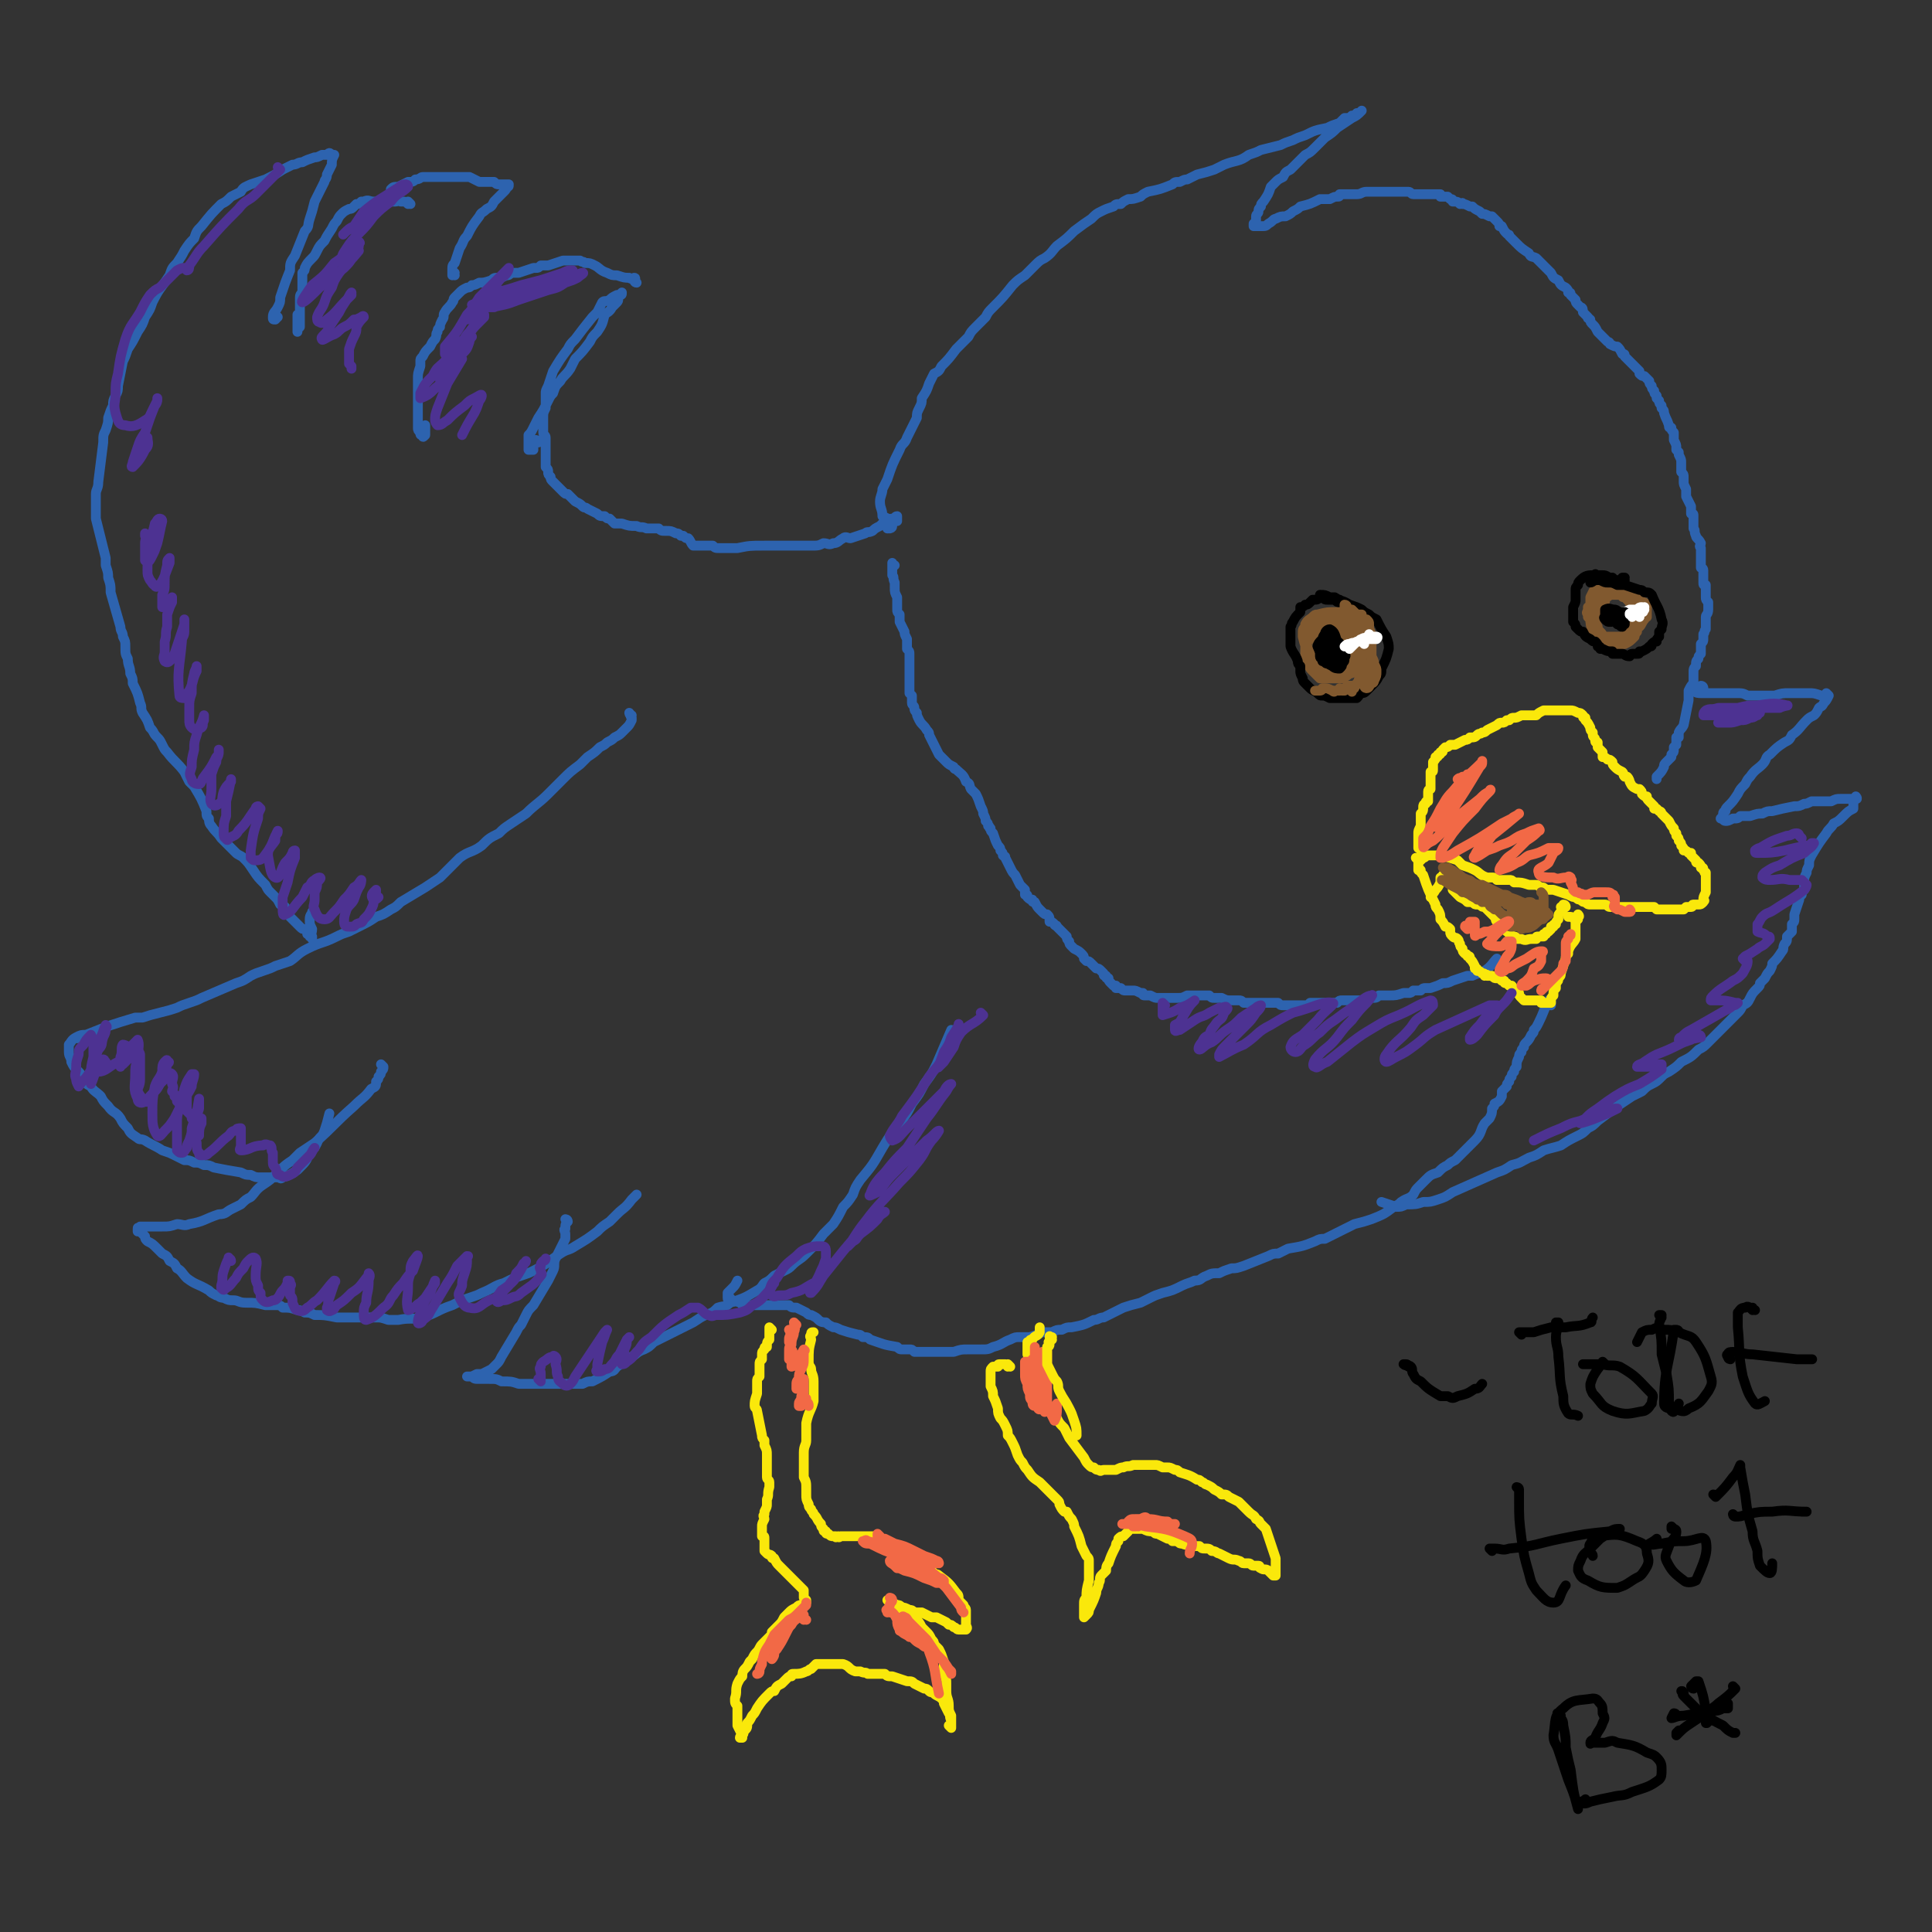 <svg viewBox='0 0 786 786' version='1.1' xmlns='http://www.w3.org/2000/svg' xmlns:xlink='http://www.w3.org/1999/xlink'><rect x="0" y="0" width="786" height="786" fill="#333333" stroke="none"/><g fill='none' stroke='#2D63AF' stroke-width='4' stroke-linecap='round' stroke-linejoin='round'><path d='M631,409c0,0 0,0 -1,-1 0,0 1,1 1,1 0,0 0,-1 0,-1 0,0 0,0 0,-1 0,0 0,0 0,0 0,1 0,0 -1,0 0,0 1,0 1,0 0,0 0,0 0,0 0,0 0,0 0,0 0,0 0,0 0,0 0,0 0,0 0,0 -1,0 -1,0 -1,0 -2,4 -2,5 -4,9 -1,2 -1,2 -2,3 0,1 0,1 -1,2 -1,2 -1,2 -2,3 -1,1 -1,1 -1,2 -1,1 -1,1 -1,2 -1,1 -1,1 -1,2 -1,2 -1,2 -1,4 -1,1 -1,1 -1,2 -1,1 -1,1 -1,2 -1,1 -1,1 -1,2 -1,1 -1,1 -1,2 -1,1 -1,1 -2,2 0,1 0,1 0,2 -1,2 -1,2 -3,3 0,1 0,1 -1,2 0,2 0,2 -1,4 -1,1 -1,1 -2,2 -2,3 -1,4 -4,7 -1,1 -1,1 -2,2 -2,2 -2,2 -4,4 -1,1 -1,1 -2,2 -2,1 -2,1 -3,2 -2,1 -2,1 -4,3 -3,1 -3,1 -5,3 -2,2 -2,2 -3,3 -1,1 -1,1 -2,3 -2,2 -2,1 -5,3 -1,1 -1,1 -3,2 -4,3 -4,3 -9,5 -3,1 -3,1 -7,2 -2,1 -2,1 -4,2 -2,1 -2,1 -4,2 -2,1 -2,1 -4,2 -2,0 -2,0 -4,1 -5,2 -5,2 -11,3 -2,1 -2,1 -4,2 -2,0 -2,0 -4,1 -5,2 -5,2 -10,4 -3,1 -3,1 -5,1 -3,1 -3,1 -5,2 -3,0 -3,0 -5,1 -3,1 -2,2 -5,2 -2,1 -3,1 -5,2 -4,2 -4,2 -8,3 -3,1 -3,1 -5,2 -2,1 -2,1 -4,2 -4,1 -4,1 -7,2 -2,1 -2,1 -4,2 -2,1 -2,1 -4,2 -2,0 -2,1 -4,1 -4,2 -4,2 -9,3 -2,0 -2,0 -4,1 -2,0 -2,0 -4,1 -2,0 -2,0 -4,0 -2,1 -2,1 -5,2 -2,0 -2,0 -4,0 -2,0 -2,0 -4,1 -3,1 -3,2 -7,3 -2,1 -2,1 -5,1 -1,0 -1,0 -2,0 -2,0 -2,0 -3,0 -3,0 -3,0 -6,1 -2,0 -2,0 -4,0 -1,0 -1,0 -2,0 -2,0 -2,0 -5,0 -1,0 -1,0 -2,0 -2,0 -2,0 -3,0 -1,-1 -1,-1 -2,-1 -2,0 -2,0 -3,0 -1,0 -1,0 -2,-1 -6,-1 -5,-1 -11,-3 -1,-1 -1,-1 -3,-1 -1,-1 -1,-1 -2,-1 -4,-1 -4,-1 -7,-2 -2,-1 -2,-1 -3,-1 -2,-1 -2,-1 -3,-2 -1,0 -2,0 -3,-1 -1,-1 -1,-1 -3,-2 -1,0 -1,0 -2,-1 -2,-1 -2,-1 -4,-2 -2,0 -2,0 -3,-1 -1,0 -1,0 -3,0 -1,0 -1,0 -2,0 -1,0 -1,0 -2,0 -2,0 -2,0 -3,0 -2,0 -2,0 -5,0 -1,0 -1,0 -2,0 -1,0 -1,0 -2,0 0,-1 0,-1 -1,-1 -2,-1 -2,0 -3,-1 -1,0 0,0 0,0 -1,-1 -1,0 -1,-1 -1,0 -1,1 -1,0 0,0 0,-1 0,-2 1,-1 1,-1 2,-2 1,-1 1,-1 2,-3 '/><path d='M693,280c0,0 0,-1 -1,-1 0,0 1,0 1,1 -1,0 -2,0 -4,0 0,0 0,0 0,0 1,1 0,0 0,0 0,0 0,0 0,0 0,0 0,0 0,1 0,0 0,0 0,0 1,1 2,1 3,1 2,0 2,0 4,0 2,0 2,0 4,0 3,0 3,0 6,0 3,0 3,0 5,1 2,0 2,0 5,0 3,0 3,0 6,0 3,-1 3,-1 6,-1 3,0 3,0 5,0 2,0 2,0 3,0 0,0 0,0 0,0 2,0 2,0 5,1 0,0 0,0 0,0 1,0 1,0 3,0 0,0 0,0 0,0 0,0 -1,-1 -1,-1 0,0 0,1 1,1 0,0 0,0 0,0 -1,2 -1,2 -2,3 -1,2 -1,1 -2,2 -1,2 -1,2 -2,3 -2,1 -2,1 -3,2 -3,3 -3,4 -6,6 -1,2 -1,2 -3,3 -3,2 -3,2 -6,5 -2,1 -1,2 -3,4 -2,2 -3,2 -5,5 -1,1 -1,1 -2,3 -2,2 -2,2 -3,4 -2,3 -2,3 -4,5 -1,1 -1,1 -1,2 0,0 -1,0 -1,1 0,1 0,1 -1,2 0,0 0,0 0,0 0,0 0,0 0,0 0,0 0,0 0,0 1,0 1,1 2,1 1,0 1,0 3,-1 2,0 2,0 3,-1 2,0 2,0 4,0 3,-1 3,-1 5,-1 2,-1 2,-1 4,-1 4,-1 4,-1 9,-2 2,0 2,0 4,-1 1,0 1,0 3,-1 2,0 2,0 4,0 2,0 2,0 4,0 2,-1 2,-1 4,-1 2,0 2,0 3,0 2,0 2,0 3,0 0,0 0,0 0,0 0,0 0,0 0,0 1,0 0,0 0,-1 0,0 0,1 0,1 0,0 0,0 0,0 1,0 0,-1 0,-1 -1,2 -1,2 -1,5 0,0 0,0 0,0 -2,1 -2,1 -4,3 0,0 0,0 0,0 -2,2 -2,2 -4,3 0,0 0,0 0,0 -1,2 -2,2 -3,4 -3,4 -3,4 -6,9 -1,2 -1,2 -1,4 -1,2 -1,2 -1,3 -1,2 -1,2 -1,4 0,1 0,1 0,3 -1,1 -1,1 -1,2 -1,1 -1,1 -1,2 -1,3 -1,3 -2,6 0,1 0,1 0,2 0,1 0,1 -1,2 0,1 0,2 0,3 -1,1 -1,1 -2,2 0,2 0,2 -1,3 -1,2 0,2 -1,3 -2,3 -2,3 -4,5 0,1 0,1 -1,3 -1,1 -1,1 -2,3 -1,1 -1,1 -2,2 0,1 0,1 -1,2 -2,2 -2,2 -3,4 -1,2 -1,2 -3,3 -1,2 -1,2 -2,3 -1,1 -1,1 -2,2 -1,1 -1,1 -3,3 -2,2 -2,2 -4,4 -2,2 -2,2 -3,3 -2,2 -2,2 -4,3 -3,3 -3,3 -7,5 -2,2 -2,2 -5,4 -2,1 -2,1 -3,2 -2,2 -2,2 -4,3 -2,1 -2,1 -4,3 -2,1 -2,1 -4,2 -3,2 -3,2 -6,4 -4,3 -4,3 -8,6 -2,2 -2,2 -4,3 -2,2 -2,2 -4,3 -4,2 -4,2 -7,4 -3,1 -4,1 -7,2 -3,2 -3,2 -6,3 -4,2 -3,2 -7,3 -3,2 -3,2 -6,3 -9,4 -9,4 -18,8 -3,2 -3,2 -6,3 -3,1 -3,1 -6,1 -3,1 -3,1 -7,1 -2,1 -2,1 -4,1 -3,-1 -3,-1 -6,-2 '/><path d='M362,215c-1,0 -1,-1 -1,-1 0,0 0,1 0,1 1,0 2,0 2,-1 0,0 0,0 -1,0 0,-1 0,-1 -1,-1 0,-1 0,-1 0,-2 -1,-1 -1,0 -2,-1 0,-3 -1,-3 -1,-6 0,-2 1,-3 1,-5 1,-2 1,-2 2,-4 2,-6 2,-6 5,-12 1,-3 2,-2 3,-5 2,-4 2,-4 4,-8 0,-2 0,-2 1,-4 1,-2 1,-2 1,-4 2,-3 2,-3 3,-6 1,-2 1,-2 2,-4 2,-1 2,-1 3,-3 3,-3 3,-3 6,-7 2,-2 2,-2 5,-5 1,-2 1,-2 3,-4 2,-2 2,-2 4,-4 1,-2 1,-2 3,-4 4,-4 4,-4 8,-9 2,-2 2,-2 5,-4 2,-2 2,-2 4,-4 2,-2 2,-2 4,-3 3,-2 3,-3 5,-5 4,-3 4,-3 7,-6 4,-3 4,-3 7,-5 2,-2 2,-2 4,-3 2,-1 2,-1 5,-2 1,-1 1,-1 3,-1 1,-1 1,-1 3,-2 2,0 2,0 5,-1 1,-1 1,-1 3,-2 5,-1 5,-1 10,-3 1,-1 1,-1 3,-1 2,-1 2,-1 3,-1 2,-1 2,-1 4,-2 4,-1 4,-1 7,-2 2,-1 2,-1 4,-2 5,-2 6,-1 10,-4 3,-1 3,-1 5,-2 4,-1 4,-1 8,-2 2,-1 2,-1 5,-2 2,-1 2,-1 5,-2 4,-2 4,-2 9,-3 2,-1 2,-1 5,-2 1,-1 1,-1 2,-2 2,0 2,0 3,-1 1,0 1,0 2,-1 0,0 0,0 1,0 0,0 0,0 1,-1 0,0 0,0 0,0 -2,2 -2,2 -4,3 -3,2 -3,2 -6,4 -2,2 -2,2 -5,4 -2,2 -2,2 -4,4 -2,2 -2,2 -4,3 -3,3 -3,3 -6,6 -2,1 -2,1 -3,3 -2,1 -2,1 -3,2 -1,1 -1,1 -2,2 -1,3 -1,3 -3,6 -1,1 -1,1 -1,2 -1,1 -1,1 -1,2 0,1 -1,1 -1,2 0,1 0,1 0,2 0,0 0,0 -1,1 0,1 0,1 0,1 1,0 1,0 1,0 1,0 1,0 2,0 2,0 2,0 3,-1 2,-1 2,-2 3,-2 2,-1 2,-1 4,-1 2,-1 2,-1 3,-2 2,-1 2,-1 3,-2 4,-1 4,-1 8,-3 0,0 0,0 1,0 1,0 1,0 1,0 1,0 1,0 2,0 2,-1 2,-1 3,-1 1,0 1,0 1,-1 1,0 1,0 2,0 0,0 0,0 1,0 1,0 1,0 2,0 1,0 1,0 2,0 2,0 2,-1 4,-1 1,0 1,0 2,0 1,0 1,0 2,0 1,0 1,0 2,0 1,0 1,0 2,0 1,0 1,0 2,0 1,0 1,0 2,0 1,0 1,0 2,0 1,0 1,0 1,0 1,0 1,0 2,0 1,0 1,1 2,1 1,0 1,0 3,0 1,0 1,0 1,0 1,0 1,0 2,0 0,0 0,0 1,0 2,0 2,0 4,0 0,0 0,1 0,1 1,0 1,0 3,0 0,0 0,0 1,1 1,0 1,0 1,1 2,0 2,0 3,1 1,0 1,-1 1,0 1,0 1,0 3,1 0,0 0,0 1,0 1,1 1,1 3,2 0,0 0,0 1,1 1,0 1,0 3,1 0,0 1,0 1,0 1,1 1,1 2,2 1,1 1,1 1,2 1,0 1,0 1,0 1,2 1,2 2,3 1,1 1,0 1,1 1,1 1,1 2,2 0,0 0,0 1,1 2,2 2,2 5,4 1,2 1,1 3,2 1,1 1,1 2,2 1,1 1,1 2,2 1,1 1,1 2,2 1,2 1,2 3,3 1,2 1,2 3,3 1,1 1,1 1,2 1,0 1,0 1,1 1,1 1,1 2,2 0,1 0,1 1,2 0,0 0,0 1,1 1,0 1,1 1,2 1,1 1,1 2,2 0,1 0,0 1,1 0,1 0,1 1,2 1,1 1,1 2,3 1,1 1,1 2,2 1,1 1,1 2,2 0,0 1,0 1,1 2,1 2,1 3,1 1,1 1,1 2,3 1,0 1,0 1,1 1,1 1,1 2,2 1,1 1,1 1,1 1,1 1,1 2,2 1,1 1,1 1,1 0,1 0,1 0,1 1,1 1,1 2,1 1,1 1,1 2,2 0,1 0,1 1,2 0,1 0,1 1,2 0,1 0,1 1,2 0,0 0,0 0,1 0,0 0,0 1,1 0,1 0,1 1,2 0,0 0,0 0,1 1,1 1,1 1,2 1,3 1,2 2,5 0,1 0,1 1,1 0,1 0,1 1,2 0,2 0,2 0,3 1,2 1,2 1,3 0,0 0,0 0,1 1,1 1,1 1,1 0,1 0,1 0,1 1,2 1,2 1,3 0,1 0,1 0,2 0,1 0,1 0,2 1,1 1,1 1,2 0,1 0,1 0,2 0,1 0,1 1,3 0,1 0,1 0,2 0,1 0,1 0,1 1,2 1,2 2,4 0,1 0,1 0,3 1,0 1,0 1,1 0,1 0,1 0,2 0,1 0,1 0,2 0,0 0,0 0,1 1,1 0,1 1,3 0,1 1,1 2,3 0,1 -1,1 0,2 0,0 0,0 0,1 0,1 0,1 0,3 0,1 0,1 0,2 0,1 0,1 0,2 0,0 1,0 1,1 0,2 0,2 0,3 0,1 0,1 0,2 0,1 0,1 1,1 0,1 0,1 0,2 0,2 0,2 0,3 0,1 0,1 1,2 0,1 0,1 0,2 0,1 0,1 0,1 0,2 -1,2 -1,3 0,1 0,1 0,2 0,1 0,1 0,2 0,1 0,1 0,1 -1,1 0,1 -1,2 0,1 0,1 0,2 0,1 0,1 -1,2 0,1 0,1 0,2 0,1 0,1 0,2 -1,1 -1,1 -1,2 -1,1 -1,1 -1,3 -1,1 -1,1 -1,3 0,1 0,1 0,2 0,1 0,1 0,2 -1,1 -1,1 -2,3 0,0 0,0 0,1 0,1 0,1 0,3 -1,5 -1,5 -2,10 -1,2 -1,1 -2,3 0,0 0,0 0,0 0,1 0,1 0,2 -1,0 -1,0 -1,0 0,1 0,1 0,1 0,1 0,1 0,2 -1,1 -1,1 -1,1 0,1 0,1 0,1 0,1 0,1 -1,2 0,0 0,0 0,1 -1,1 -1,1 -2,2 -1,1 -1,1 -1,2 -1,2 -1,2 -3,4 0,0 0,1 0,1 0,-1 0,-1 1,-2 '/><path d='M364,230c0,0 -1,0 -1,-1 0,0 0,1 0,1 0,0 0,0 0,0 1,0 0,0 0,-1 0,0 0,1 0,1 0,0 0,0 0,0 0,1 0,1 0,2 0,1 0,1 0,2 1,1 0,1 1,3 0,1 0,1 0,2 0,2 0,2 1,4 0,2 0,3 0,5 0,1 0,1 1,2 0,2 0,2 0,3 1,2 1,2 2,4 0,1 0,1 1,3 0,2 0,2 0,4 1,1 1,1 1,2 0,1 0,1 0,3 0,1 0,1 0,3 0,1 0,1 0,2 0,1 0,1 0,2 0,3 0,3 0,6 0,0 0,0 1,1 0,2 0,2 0,3 0,1 1,1 1,2 0,1 0,1 1,2 0,1 0,1 1,3 1,2 2,2 3,4 1,1 1,1 1,2 2,4 2,4 4,8 0,0 0,0 1,1 1,1 1,1 2,2 1,1 1,1 3,2 0,1 1,1 1,1 2,2 3,2 4,5 2,1 1,1 2,3 1,1 1,1 2,2 1,2 1,2 2,5 1,2 1,2 1,3 1,2 1,2 1,3 1,1 1,1 1,2 1,0 0,1 1,1 0,1 0,1 1,2 1,3 1,3 2,5 1,1 1,1 1,2 1,1 1,1 1,2 1,1 1,0 1,1 1,2 1,2 2,4 0,0 0,0 0,0 1,2 1,2 2,3 1,2 1,2 2,4 1,1 1,1 2,2 0,1 0,1 0,2 1,0 1,0 1,1 1,1 1,1 2,1 0,1 0,1 1,1 1,2 1,2 2,3 1,1 1,1 1,1 1,1 1,1 2,1 1,1 1,1 1,3 1,0 1,0 2,1 0,1 1,0 1,1 1,1 1,1 2,2 1,1 1,1 2,2 0,1 0,1 1,2 0,1 0,1 1,2 1,1 1,1 1,1 2,1 2,1 3,2 1,1 1,1 1,2 1,1 1,1 1,1 1,0 1,0 2,1 1,1 1,1 2,2 1,0 1,0 2,1 1,1 1,1 1,1 0,1 0,1 1,1 0,1 0,1 1,1 0,1 0,1 1,2 0,0 0,0 1,1 0,0 0,0 1,0 0,1 0,1 0,1 1,0 1,0 2,0 1,1 1,1 2,1 1,0 1,0 1,0 1,0 1,0 2,0 1,0 1,0 3,1 0,0 0,0 1,0 0,1 0,1 1,1 1,0 1,0 1,0 1,0 1,0 1,0 2,1 2,1 3,1 1,0 1,0 1,0 1,0 1,0 2,0 2,0 2,0 5,0 2,0 2,0 4,-1 2,0 2,0 4,0 1,0 1,0 2,0 2,0 2,0 3,0 1,1 1,1 2,1 1,0 1,0 2,0 0,0 0,0 1,0 2,1 2,1 4,1 1,0 1,0 2,0 1,0 1,0 1,0 1,0 1,0 2,1 1,0 1,0 2,0 1,0 1,0 3,0 1,0 1,0 3,0 0,0 0,0 1,0 2,0 2,0 3,0 1,0 1,0 2,0 1,1 1,1 2,1 1,0 1,0 2,0 1,0 1,0 3,0 2,0 2,0 3,0 1,0 1,0 2,0 0,0 0,0 1,-1 1,0 1,0 2,0 1,0 1,0 2,0 1,0 1,0 2,0 2,0 2,0 4,0 0,0 0,0 1,0 1,-1 1,-1 2,-1 1,0 1,0 2,0 1,0 1,0 2,0 1,0 1,0 3,0 2,0 2,0 4,-1 1,0 1,0 1,0 2,0 2,0 3,-1 1,0 1,0 3,0 0,0 0,0 1,0 3,0 3,0 6,-1 1,0 1,0 2,0 1,0 1,0 2,-1 1,0 1,0 3,0 1,-1 1,-1 2,-1 1,0 1,0 2,0 3,-1 3,-1 5,-2 2,0 2,0 4,-1 3,-1 3,-1 6,-2 1,0 1,0 2,0 2,-1 3,-1 5,-2 3,-2 3,-3 5,-5 '/><path d='M219,180c0,-1 -1,-1 -1,-1 0,0 0,0 0,0 0,0 0,1 0,1 0,0 0,0 -1,0 0,0 0,0 0,0 0,0 0,0 0,-1 0,0 0,1 0,1 0,1 0,1 0,2 0,0 0,0 0,1 0,0 0,0 0,0 -1,0 -1,0 -1,0 0,0 0,0 -1,0 0,-1 0,-1 0,-2 0,-1 0,-1 0,-2 0,-1 0,-1 0,-2 1,-1 1,-1 2,-3 1,-2 1,-2 2,-4 2,-3 2,-3 4,-7 1,-2 1,-2 2,-3 1,-3 1,-3 3,-5 1,-2 2,-2 4,-5 1,-2 1,-2 2,-4 3,-3 3,-3 6,-7 1,-2 1,-2 3,-4 2,-3 2,-3 3,-7 1,-1 2,-1 3,-3 1,-1 1,-1 2,-2 1,-1 0,-1 1,-3 1,0 1,0 1,-1 0,0 0,0 -1,1 -1,0 -1,0 -1,0 -2,1 -2,1 -3,2 -2,1 -2,0 -3,1 -1,2 -1,2 -2,4 -1,1 -1,1 -2,2 -4,5 -4,5 -7,9 -2,2 -2,2 -3,4 -3,4 -3,4 -6,9 -1,3 -1,3 -2,6 -1,2 -1,2 -1,3 0,3 0,3 0,6 -1,2 -1,2 -1,4 0,1 0,1 0,2 0,1 0,1 0,2 0,1 0,1 0,2 0,1 1,1 1,2 0,2 0,2 0,4 0,0 0,0 0,1 0,0 0,0 0,1 0,1 0,1 0,2 0,1 0,1 0,2 0,1 0,1 0,2 1,1 1,1 1,2 0,1 0,1 1,2 0,1 0,1 1,2 2,2 2,2 4,4 1,1 1,1 2,1 1,1 1,1 2,2 1,1 1,1 1,1 2,1 2,1 3,2 1,1 1,0 2,1 2,1 2,1 4,2 1,1 1,1 3,1 1,1 1,1 2,1 1,1 1,1 2,2 1,0 1,0 3,0 3,1 3,1 6,1 2,1 2,0 4,1 2,0 2,0 3,0 1,0 1,0 2,0 1,1 1,1 3,1 2,0 2,0 4,1 1,0 1,0 2,1 0,0 0,0 1,0 1,1 1,1 2,1 1,1 1,2 2,3 1,0 1,0 2,0 3,0 3,0 6,0 1,1 1,1 3,1 2,0 2,0 4,0 1,0 1,0 3,0 5,-1 5,-1 11,-1 3,0 3,0 5,0 2,0 2,0 4,0 1,0 1,0 3,0 1,0 1,0 3,0 2,0 2,0 4,0 3,0 3,0 5,-1 2,0 2,1 4,0 2,0 2,-1 4,-2 1,-1 2,0 3,0 3,-1 3,-1 6,-2 1,-1 1,0 3,-1 1,-1 1,-1 3,-2 1,-1 1,-1 2,-2 1,0 1,0 1,0 1,-1 1,-1 3,-1 0,0 0,-1 1,-1 0,1 0,1 0,2 -1,0 -1,0 -1,0 '/><path d='M259,115c-1,0 -1,-1 -1,-1 0,0 1,-1 0,-1 0,0 -1,1 -2,0 -2,0 -2,0 -5,-1 -2,0 -2,0 -4,-1 -3,-1 -3,-2 -5,-3 -2,-1 -2,-1 -4,-1 -1,-1 -1,0 -2,-1 -1,0 -1,0 -2,0 -1,0 -1,0 -2,0 -1,0 -1,0 -3,0 -3,1 -3,1 -6,2 -2,0 -2,0 -3,0 -1,1 -1,1 -2,1 0,0 0,0 -1,0 -3,1 -3,1 -6,2 -2,0 -1,0 -3,0 -1,1 -1,1 -2,1 -2,1 -2,1 -3,1 -2,0 -2,0 -3,1 -3,1 -3,1 -5,1 -2,1 -2,1 -3,1 -1,1 -1,1 -2,1 -2,1 -2,1 -3,2 -1,1 -1,1 -2,2 -1,1 0,1 -1,2 -1,2 -2,2 -3,4 -1,1 0,2 -1,3 -1,2 -1,2 -1,3 -1,1 -1,1 -1,2 -1,1 0,1 -1,3 -1,1 -1,1 -2,3 -2,2 -2,2 -3,4 -1,1 -1,1 -1,2 0,1 0,1 0,2 -1,3 -1,3 -1,5 0,2 0,2 0,3 0,2 0,2 0,4 0,2 0,2 0,5 0,4 0,4 0,8 0,1 0,1 1,2 0,1 0,1 1,1 0,1 0,1 1,0 0,-1 0,-2 0,-4 '/><path d='M185,112c0,0 -1,-1 -1,-1 0,0 1,0 1,0 0,1 -1,1 -1,1 0,0 0,-1 0,-2 0,-2 0,-2 1,-3 1,-3 1,-3 2,-6 2,-3 1,-3 3,-5 2,-4 2,-4 5,-8 1,-2 1,-1 3,-3 2,-1 2,-1 3,-3 2,-2 2,-2 4,-4 1,-1 1,-1 1,-2 1,0 1,0 1,-1 0,0 0,0 0,0 0,0 0,0 -1,0 -1,0 -1,0 -3,0 -1,0 -1,0 -2,-1 -1,0 -1,0 -1,0 -1,0 -1,0 -3,0 -1,0 -1,0 -2,0 -2,-1 -2,-1 -4,-2 -2,0 -2,0 -3,0 -2,0 -2,0 -4,0 -2,0 -2,0 -4,0 -2,0 -2,0 -4,0 -2,0 -2,0 -4,0 -1,0 -1,1 -3,1 -1,1 -1,1 -3,1 -2,1 -2,1 -4,2 -2,0 -2,0 -3,1 '/><path d='M167,83c0,0 -1,-1 -1,-1 0,0 0,1 0,1 0,0 0,0 0,0 -1,-1 -1,-1 -3,-1 -1,-1 -1,0 -2,0 -1,0 -1,0 -2,0 -3,0 -3,0 -5,0 -1,0 -1,0 -2,0 -2,0 -2,-1 -4,0 0,0 0,0 -1,0 0,0 0,0 0,0 -1,1 -1,1 -2,1 -1,1 -1,1 -1,1 -1,1 -1,1 -2,1 -2,1 -2,1 -3,2 -1,1 -1,1 -2,3 -1,1 -1,1 -2,3 -2,3 -2,3 -3,5 -2,2 -2,2 -3,4 -1,2 -1,2 -2,3 -2,2 -2,2 -3,4 0,1 0,1 -1,2 0,4 0,4 0,8 -1,1 -1,1 -1,3 0,1 0,1 0,3 0,2 0,2 0,4 0,2 0,2 0,3 0,0 0,0 0,1 0,0 0,0 -1,1 0,0 0,0 0,1 0,0 0,0 0,0 0,-2 0,-2 0,-4 0,-2 0,-2 0,-3 '/><path d='M113,129c0,0 -1,-1 -1,-1 0,0 0,0 0,1 0,0 0,0 0,1 0,0 1,-1 0,0 0,0 0,0 0,0 0,0 0,0 0,0 -1,0 -1,0 -1,-1 0,-2 1,-2 2,-4 1,-2 1,-2 1,-4 2,-6 2,-6 4,-11 0,-3 0,-3 2,-6 2,-5 2,-5 4,-10 2,-2 1,-2 2,-5 1,-3 1,-3 2,-7 2,-4 2,-4 4,-8 0,-1 1,-1 1,-3 1,-2 1,-2 2,-4 0,-2 0,-2 1,-4 0,0 0,0 0,0 -1,0 -1,0 -1,0 -1,-1 -1,-1 -2,0 -1,0 -1,0 -2,0 -2,1 -2,1 -3,1 -3,1 -3,1 -5,2 -2,0 -2,1 -4,1 -2,1 -2,1 -4,2 -3,2 -3,2 -7,4 -3,1 -3,1 -6,2 -2,1 -3,1 -4,3 -2,1 -2,1 -4,2 -2,2 -2,2 -4,3 -4,4 -4,4 -8,9 -2,2 -2,2 -3,5 -2,2 -2,2 -4,5 -1,2 -1,2 -3,5 -2,2 -2,2 -3,5 -4,6 -4,5 -7,11 -1,3 -1,3 -3,6 -1,3 -1,3 -3,6 -2,4 -2,4 -4,7 -1,3 -1,3 -2,5 -1,5 -1,5 -2,10 0,2 0,2 -1,4 -1,2 -1,2 -1,4 -1,2 -1,2 -2,5 0,2 0,2 -1,5 -1,2 -1,2 -1,5 -1,8 -1,8 -2,16 0,3 -1,3 -1,5 0,3 0,3 0,5 0,2 0,2 0,5 1,4 1,4 2,8 1,4 1,4 2,8 0,1 0,1 0,3 1,3 1,3 1,5 1,3 1,3 1,6 2,7 2,7 4,14 0,2 1,2 1,4 1,2 1,2 1,4 0,3 0,3 1,5 0,3 1,3 1,6 1,2 1,2 1,4 2,4 2,4 3,8 1,2 0,2 1,4 2,3 2,3 3,6 2,2 1,2 3,4 1,1 1,1 2,3 1,2 1,2 2,3 3,4 4,4 7,8 1,2 1,2 2,4 1,1 1,1 2,2 3,5 3,5 5,10 0,2 0,2 1,3 0,1 0,2 1,3 2,3 2,2 4,5 1,1 1,1 2,2 1,1 1,1 2,2 1,1 1,1 2,2 1,1 2,1 3,2 2,2 2,2 4,5 2,3 2,3 5,6 1,2 1,2 2,3 1,1 1,1 2,2 1,1 1,1 2,3 1,0 1,0 2,1 0,1 0,1 0,2 1,0 1,1 1,1 2,2 2,2 4,4 0,0 0,0 1,1 1,1 1,1 2,1 1,1 1,1 1,2 1,0 1,0 1,1 1,0 1,0 1,1 0,0 0,0 0,0 0,0 0,0 0,-1 -1,-1 0,-1 0,-3 -1,-2 -1,-2 -1,-4 0,-2 1,-2 1,-3 '/><path d='M257,291c-1,0 -1,-1 -1,-1 0,0 0,0 0,0 1,1 0,1 1,2 0,1 0,1 0,1 -1,2 -1,2 -2,3 -1,1 -1,1 -2,2 -1,1 -1,1 -3,2 -1,1 -1,1 -3,2 -1,1 -1,1 -3,2 -2,2 -2,2 -5,4 -1,1 -1,1 -3,3 -4,3 -4,3 -7,6 -3,3 -3,3 -6,6 -4,4 -5,4 -9,8 -3,2 -3,2 -6,4 -3,2 -3,2 -5,4 -4,2 -4,2 -7,5 -4,3 -5,2 -9,5 -2,2 -2,2 -4,4 -2,2 -2,2 -4,4 -3,2 -3,2 -6,4 -5,3 -5,3 -10,6 -2,2 -2,2 -4,3 -3,2 -3,2 -6,3 -3,2 -3,2 -7,4 -2,1 -2,1 -4,2 -3,1 -3,1 -5,2 -6,3 -6,2 -12,5 -4,2 -4,3 -7,5 -3,1 -3,1 -6,2 -2,1 -2,1 -5,2 -3,1 -3,1 -5,2 -3,2 -3,2 -6,3 -7,3 -7,3 -14,6 -2,1 -2,1 -5,2 -3,1 -3,1 -5,2 -3,1 -3,1 -7,2 -4,1 -4,1 -7,2 -2,0 -2,0 -3,0 -10,3 -10,3 -20,7 0,0 0,0 0,0 -2,0 -2,0 -4,1 0,0 0,0 0,0 1,1 0,0 0,0 -2,1 -2,2 -3,3 0,0 0,0 0,0 0,2 0,2 0,3 0,2 1,2 1,4 0,0 0,0 0,0 1,2 1,2 2,3 2,2 2,2 3,4 0,0 0,0 0,0 1,2 1,2 3,3 1,2 2,2 4,4 1,2 1,2 3,4 2,3 3,2 5,5 1,2 1,2 3,4 1,2 1,2 4,4 1,1 1,0 3,1 3,2 4,2 7,4 3,1 3,1 5,2 2,1 2,1 4,2 2,0 2,0 4,1 2,0 2,0 4,1 2,0 2,0 4,1 5,1 5,1 11,2 2,1 2,1 4,1 2,1 2,1 4,1 2,0 2,0 4,0 1,0 1,0 3,0 1,0 1,1 2,0 3,-1 3,-1 6,-3 1,-1 1,-1 2,-2 2,-2 2,-3 3,-5 2,-2 2,-2 3,-4 1,-3 2,-2 3,-5 1,-3 1,-3 2,-7 '/><path d='M156,434c0,0 0,0 -1,-1 0,0 1,1 1,1 0,1 0,1 -1,2 0,1 0,1 -1,2 0,1 0,1 -1,2 0,2 0,2 -2,3 -3,4 -3,3 -7,7 -8,7 -8,8 -16,15 -3,2 -3,2 -6,4 -1,1 -1,1 -3,3 -3,2 -3,2 -6,5 -3,3 -3,3 -6,5 -3,2 -3,3 -5,5 -2,1 -2,1 -4,3 -2,1 -2,1 -4,2 -2,1 -2,2 -5,2 -6,2 -6,3 -12,4 -2,1 -3,0 -5,0 -3,1 -3,1 -6,1 -2,0 -2,0 -4,0 -2,0 -2,0 -4,0 -1,0 -1,0 -1,0 0,0 0,0 0,0 -1,1 -1,0 -1,1 0,0 0,0 0,1 0,0 0,0 1,0 1,1 1,1 2,2 0,1 0,1 1,2 2,1 2,1 4,3 1,1 1,1 2,2 2,1 2,1 3,3 2,1 2,1 3,3 2,1 2,2 4,4 4,3 4,2 9,5 1,1 1,1 3,2 1,0 1,1 3,1 2,1 2,1 4,1 2,0 2,1 5,1 4,0 4,0 8,1 2,0 2,0 4,0 2,0 2,0 3,1 3,0 3,0 6,1 1,0 1,0 3,1 2,0 2,0 4,1 4,0 4,0 9,1 3,0 3,0 7,0 2,0 2,0 5,0 2,0 2,0 4,0 2,0 2,0 5,1 2,0 2,0 4,0 5,-1 5,0 10,-1 6,-2 6,-3 12,-5 4,-2 4,-2 7,-3 3,-1 3,-1 5,-2 5,-2 5,-3 9,-4 4,-2 4,-2 7,-3 3,-1 3,-1 5,-2 6,-3 5,-3 11,-7 3,-2 3,-1 6,-3 5,-3 5,-3 9,-6 2,-2 2,-2 5,-4 1,-1 1,-1 3,-3 3,-3 3,-2 6,-6 1,-1 1,-1 2,-2 '/><path d='M231,497c0,0 -1,-1 -1,-1 0,0 1,0 1,1 -1,1 -1,1 -1,3 -1,0 0,1 0,2 0,1 0,1 0,2 -2,4 -2,4 -4,8 -1,2 0,3 -1,5 -1,2 -1,2 -2,4 -3,5 -3,5 -6,10 -2,2 -2,2 -3,4 -1,2 -1,2 -2,4 -1,1 -1,1 -2,3 -3,5 -3,5 -6,10 -1,2 -1,2 -2,3 -1,1 -1,1 -2,2 -2,1 -2,1 -4,2 -1,0 -1,0 -2,0 -2,1 -2,1 -3,1 0,0 -1,0 -1,0 1,0 1,0 2,0 1,1 1,1 3,1 2,0 2,0 4,0 3,0 3,0 5,1 4,0 4,0 7,1 3,0 3,0 5,0 3,0 3,0 5,0 5,0 5,0 9,0 4,0 4,0 7,0 2,-1 2,-1 4,-1 4,-2 4,-2 7,-4 2,0 2,-1 3,-2 3,-2 3,-2 6,-4 2,-1 2,-2 5,-3 2,-1 2,-1 4,-3 2,-1 2,-1 4,-2 6,-3 6,-3 12,-6 3,-2 3,-2 5,-3 3,-1 3,-1 5,-3 3,-1 3,0 5,-2 6,-2 6,-2 11,-5 2,-1 2,-2 3,-3 2,-1 2,-1 4,-3 2,-1 2,-1 4,-2 2,-1 2,-1 3,-2 3,-3 3,-2 6,-5 4,-4 4,-4 7,-8 2,-2 2,-2 4,-4 2,-3 2,-3 4,-7 2,-2 2,-2 4,-5 1,-3 1,-3 3,-6 5,-6 5,-6 9,-13 3,-5 3,-5 7,-10 3,-4 3,-4 5,-8 3,-4 3,-4 5,-8 3,-4 3,-4 5,-8 3,-7 3,-7 6,-14 '/></g>
<g fill='none' stroke='#FAE80B' stroke-width='4' stroke-linecap='round' stroke-linejoin='round'><path d='M314,541c0,0 -1,-1 -1,-1 0,0 0,1 0,2 0,0 0,0 0,1 0,1 0,1 0,2 -1,1 -1,1 -1,3 -1,0 -1,0 -1,1 -1,1 -1,1 -1,2 0,1 0,1 0,2 0,0 0,0 0,0 -1,1 -1,1 -1,2 0,2 0,2 0,3 0,1 0,1 0,2 -1,1 -1,1 -1,2 0,1 0,1 0,2 0,2 0,2 0,3 -1,3 -1,3 -1,5 0,1 1,1 1,2 1,5 1,5 2,10 0,1 0,1 1,2 0,1 0,1 0,2 1,2 1,2 1,4 0,1 0,1 0,2 0,1 0,1 0,2 0,3 0,3 0,5 0,1 1,1 1,2 0,1 0,1 0,2 -1,3 0,3 -1,5 0,1 0,1 0,2 0,1 0,1 -1,3 0,0 0,0 0,1 -1,1 0,1 0,2 -1,2 -1,2 -1,3 0,1 0,1 0,2 0,0 0,0 0,0 0,1 0,1 0,2 1,0 1,0 1,1 0,1 0,1 0,1 0,1 0,1 0,1 0,1 0,1 0,1 0,0 0,0 0,1 0,0 0,0 0,0 0,0 0,0 0,0 0,1 0,1 0,1 1,1 1,1 1,1 1,1 1,0 2,1 0,1 0,1 1,1 1,2 1,2 2,3 2,2 2,2 4,4 2,2 2,2 4,4 1,1 1,1 2,2 0,1 0,1 0,1 0,1 0,1 0,2 0,0 0,0 1,1 0,0 0,0 0,0 0,0 0,0 0,1 0,0 0,0 0,0 0,0 0,0 -1,1 0,0 0,-1 -1,0 -1,0 -1,0 -2,1 -2,1 -2,1 -3,2 -1,1 -1,1 -2,2 -1,2 -1,2 -2,3 -1,1 -1,1 -3,3 0,1 0,1 -1,2 -2,2 -2,2 -3,3 -1,1 -1,2 -2,3 -1,1 -1,1 -2,3 0,0 0,0 -1,1 -1,2 -1,2 -2,3 -1,1 -1,2 -1,3 -1,1 -1,1 -2,3 -1,3 0,3 -1,6 0,2 0,2 1,3 0,1 0,1 0,2 0,0 0,0 0,1 0,3 0,3 0,5 1,2 1,2 2,4 0,0 0,0 0,0 0,1 0,1 0,1 0,0 0,0 0,0 0,0 -1,0 -1,0 0,-1 1,0 1,-1 1,-1 0,-1 1,-2 1,-1 1,-1 1,-3 1,-1 1,-1 2,-3 1,-1 1,-1 2,-3 2,-3 2,-3 5,-6 1,-1 1,-1 2,-1 1,-2 1,-2 3,-3 1,-1 1,-1 2,-2 1,-1 1,-1 2,-1 0,-1 0,-1 1,-1 2,0 3,0 5,-1 1,0 1,-1 2,-1 1,-1 1,-1 2,-2 0,0 0,0 1,0 0,0 0,0 1,0 1,0 1,0 3,0 0,0 0,0 1,0 1,0 1,0 1,0 1,0 1,0 2,0 1,0 1,0 2,0 3,1 2,2 5,3 1,0 1,0 2,0 2,1 2,0 3,1 2,0 2,0 3,0 2,0 2,0 4,0 1,1 1,1 3,1 3,1 3,1 6,2 2,0 2,0 3,1 2,1 2,1 4,2 1,0 1,0 2,1 1,1 1,0 2,1 1,1 2,1 3,2 1,1 1,1 1,2 1,2 1,2 2,4 1,1 0,1 1,3 0,0 0,0 0,1 0,0 0,0 0,1 0,0 0,0 0,1 0,0 0,0 0,0 0,0 0,-1 -1,-1 0,0 1,0 1,1 0,0 0,0 0,0 0,0 0,-1 -1,-1 0,0 1,1 1,1 0,-1 0,-1 0,-2 0,-2 0,-2 0,-3 -1,-2 -1,-2 -1,-4 0,-3 -1,-3 -1,-6 0,-2 0,-2 0,-3 0,-2 0,-2 -1,-4 0,-2 0,-2 0,-5 -1,-3 -1,-3 -2,-5 -1,-1 -1,-1 -2,-2 0,-1 0,-1 -1,-2 -1,-2 -1,-2 -2,-3 -1,-1 -1,-1 -2,-2 -1,-2 -1,-2 -3,-4 -1,-1 -1,-1 -2,-1 -1,-1 -1,-1 -2,-2 -1,0 -1,0 -1,-1 -1,0 -1,0 -2,0 -1,-1 -1,-1 -2,-2 -1,0 -1,0 -1,0 0,0 0,0 0,0 0,0 -1,-1 -1,-1 1,0 2,1 4,2 1,0 1,0 2,1 1,0 1,0 3,1 1,0 1,0 2,1 2,0 2,0 3,0 2,1 2,1 4,2 1,0 1,0 2,0 2,1 2,1 4,2 1,1 1,1 1,1 1,0 1,0 2,1 1,0 1,1 2,1 0,0 0,0 1,0 0,0 0,0 1,0 0,0 0,0 1,0 0,0 0,0 0,0 0,0 0,0 0,0 1,-1 0,-1 0,-2 0,-2 0,-2 0,-4 0,-1 0,-1 0,-2 0,-1 -1,-1 -1,-2 -1,-1 -1,-1 -2,-2 0,-2 0,-2 -1,-3 -3,-4 -3,-4 -7,-7 -1,-1 -1,0 -2,-1 -1,-1 -1,-1 -3,-2 -1,-1 -1,-1 -2,-1 -2,-2 -2,-2 -4,-4 -1,0 -1,0 -2,-1 -1,-1 -1,-1 -2,-2 -1,0 -1,0 -2,-1 -2,-1 -2,-1 -4,-2 -1,0 -1,-1 -2,-1 -2,-1 -2,0 -4,-1 -1,0 -1,0 -2,0 -1,0 -1,0 -2,0 -2,0 -2,0 -4,0 -2,0 -2,0 -3,0 -1,0 -1,0 -2,0 0,0 0,0 0,0 -1,1 -1,0 -1,0 -1,0 -1,1 -1,0 -1,0 -1,0 -1,0 -1,0 -1,0 -2,-1 -1,0 -1,0 -1,-1 -1,0 -1,0 -1,-1 -1,-1 -1,-1 -1,-2 -2,-2 -1,-2 -3,-4 0,-1 -1,-1 -1,-2 -1,-1 -1,-1 -1,-2 -1,-2 -1,-2 -1,-4 0,-1 0,-1 0,-2 0,-3 0,-3 -1,-5 0,-2 0,-2 0,-4 0,-3 0,-3 0,-6 0,-3 1,-3 1,-5 0,-2 0,-2 0,-4 0,-1 0,-1 0,-3 1,-5 2,-5 3,-9 0,-2 0,-2 0,-4 0,-2 0,-2 0,-4 0,-3 -1,-3 -1,-5 0,-1 -1,-1 -1,-3 0,-5 0,-5 1,-9 0,-1 -1,-1 0,-2 0,-1 0,-1 1,-1 0,0 0,0 0,0 '/><path d='M411,556c0,0 -1,-1 -1,-1 0,0 0,1 0,1 0,0 0,-1 -1,-1 0,0 0,0 0,0 -1,0 -1,0 -2,0 0,0 0,0 0,0 -1,0 -1,0 -1,1 -1,0 -1,0 -2,0 0,0 0,0 0,0 0,0 0,0 0,0 0,0 0,0 0,0 -1,1 -1,1 -1,2 0,1 0,1 0,2 0,1 0,1 0,2 0,1 0,1 0,2 1,2 1,2 1,4 1,2 1,2 2,5 0,2 0,2 1,4 1,1 1,1 2,3 1,2 1,2 1,4 1,1 1,1 2,3 1,2 1,2 2,5 1,2 1,2 2,3 1,2 1,2 2,3 2,3 2,3 5,5 1,1 1,1 3,3 1,1 1,1 2,2 1,1 1,1 2,2 1,1 1,1 1,2 1,2 1,2 2,3 1,0 1,0 1,0 1,2 1,2 2,3 1,2 1,2 1,3 2,4 2,4 3,8 1,2 1,2 2,4 1,1 1,1 1,2 0,0 0,0 0,1 0,1 0,1 0,2 0,1 0,1 0,2 0,2 0,2 0,3 -1,4 -1,4 -1,7 -1,1 -1,1 -1,3 0,1 0,1 0,2 0,1 0,1 0,2 0,0 0,1 0,1 0,0 1,-1 1,-1 1,-1 1,-1 1,-2 2,-4 2,-4 3,-7 0,-2 1,-2 1,-4 1,-1 0,-2 1,-3 1,-1 1,-1 2,-2 0,-1 0,-2 1,-3 1,-3 1,-3 3,-7 0,-1 0,-1 1,-2 0,-1 0,-1 0,-1 1,-1 1,-1 2,-1 1,-1 1,-1 2,-2 0,0 0,-1 1,-1 0,0 0,0 1,0 1,0 1,0 2,0 1,0 1,0 1,0 1,0 1,0 1,0 2,1 2,1 4,1 1,1 1,1 2,1 2,1 2,1 4,2 1,0 1,0 2,1 1,0 1,0 2,0 1,1 1,1 2,1 2,1 2,0 4,1 1,0 1,0 3,0 1,1 1,1 2,1 2,0 2,0 3,1 2,0 2,1 3,1 2,1 2,1 4,2 2,1 2,0 4,1 1,0 1,1 2,1 1,0 1,0 2,0 1,0 1,1 2,1 1,0 1,0 2,0 1,0 0,1 1,1 1,1 2,0 3,1 1,1 1,1 2,2 1,0 1,0 1,0 0,-1 0,-1 0,-1 0,-1 0,-1 0,-3 0,0 0,0 0,-1 0,-1 0,-1 0,-2 -2,-6 -2,-6 -4,-12 -1,-1 -1,-1 -2,-2 -1,-1 0,-1 -2,-2 -1,-2 -1,-1 -3,-3 -1,-1 -1,-1 -2,-2 -1,-1 -1,-1 -2,-2 -2,-1 -2,-1 -4,-2 -1,-1 -1,-1 -3,-1 -1,-1 -1,-1 -3,-2 -1,-1 -1,-1 -3,-2 -1,0 -1,-1 -2,-1 -1,-1 -1,-1 -2,-1 -3,-2 -4,-2 -7,-3 -1,-1 -1,-1 -2,-1 -2,-1 -2,-1 -3,-1 -1,0 -1,0 -2,0 -2,-1 -2,-1 -3,-1 -3,0 -3,0 -5,0 -1,0 -1,0 -2,0 -1,0 -1,0 -2,0 -2,1 -2,0 -4,1 -1,0 -1,0 -3,1 -1,0 -1,0 -3,0 -1,0 -1,0 -2,0 -1,0 -1,1 -2,0 -1,0 -1,0 -2,-1 -1,0 -1,0 -2,-1 -1,-1 -1,-1 -2,-3 -3,-4 -3,-4 -6,-8 -1,-2 -1,-2 -2,-4 -2,-2 -2,-2 -3,-4 -1,-2 -2,-2 -3,-4 -2,-4 -1,-4 -3,-8 -1,-3 -1,-3 -2,-5 -1,-4 -2,-4 -3,-7 -1,-1 0,-1 -1,-2 0,-2 0,-2 0,-3 0,-1 0,-1 0,-2 0,0 0,0 1,0 0,-1 0,-1 1,-1 1,-2 2,-1 3,-3 0,-1 0,-1 0,-2 '/><path d='M578,344c0,-1 -1,-2 -1,-1 0,0 0,1 0,2 0,0 0,0 0,0 0,0 0,0 0,0 0,-1 0,-1 0,-1 0,-1 0,-1 0,-2 0,-1 0,-1 0,-1 0,-1 0,-1 0,-2 0,-1 0,-1 1,-3 0,-1 0,-1 0,-2 0,-1 0,-1 0,-1 0,-1 0,-1 0,-2 1,-1 1,-1 1,-3 0,0 0,-1 1,-1 0,-1 0,-1 1,-1 0,-2 0,-2 0,-4 0,-1 1,-1 1,-1 0,-1 0,-1 0,-2 0,0 0,0 0,-1 0,-1 0,-1 0,-1 0,-1 0,-1 0,-3 1,0 1,0 1,-1 0,0 0,0 0,-1 0,0 0,0 0,-1 0,0 0,0 0,-1 1,-1 1,-1 1,-2 1,0 1,0 1,-1 1,0 1,0 1,-1 1,0 1,0 1,-1 0,0 0,0 1,-1 1,0 1,0 2,-1 1,0 1,0 2,0 2,-1 2,-1 4,-2 1,0 1,0 2,-1 2,0 2,0 3,-1 1,-1 1,0 2,-1 1,0 1,0 2,-1 2,-1 2,-1 4,-2 1,-1 1,-1 2,-1 1,0 1,0 2,-1 1,0 1,0 1,0 1,-1 1,-1 2,-1 1,0 1,0 3,-1 1,0 1,0 1,0 1,0 1,0 2,0 1,0 1,0 3,0 1,-1 1,-1 3,-2 1,0 1,0 2,0 0,0 0,0 1,0 1,0 1,0 2,0 1,0 1,0 2,0 2,0 2,0 4,0 1,0 1,0 3,1 1,0 1,0 2,1 0,1 0,1 1,1 0,0 0,1 0,1 1,1 1,1 2,3 0,1 0,1 1,2 0,1 0,1 0,1 0,1 1,1 1,2 0,1 0,1 1,1 0,1 0,1 0,2 1,1 1,1 2,2 0,1 0,1 0,2 1,0 1,0 2,1 1,0 1,0 2,1 0,1 0,1 1,2 1,1 1,1 3,2 1,1 0,1 1,2 0,0 1,0 1,0 1,1 1,2 1,2 1,2 1,2 3,3 0,0 0,0 1,0 1,1 1,1 1,2 1,1 1,1 2,1 0,1 0,1 1,2 1,1 1,1 2,2 0,0 0,0 0,1 1,0 1,0 1,0 1,1 1,1 1,1 0,0 1,0 1,1 0,0 0,0 1,1 1,1 1,1 2,2 1,2 1,2 2,3 0,1 0,1 1,2 0,0 0,0 0,1 1,1 1,1 1,2 1,1 1,1 1,2 1,1 1,1 1,2 1,0 1,0 2,1 1,0 1,0 1,0 0,1 0,1 0,1 1,1 1,1 1,1 0,0 0,0 1,1 0,1 0,1 1,1 1,1 1,1 1,2 0,0 0,0 0,0 1,0 1,0 1,1 1,1 0,1 1,1 0,1 0,1 0,2 0,1 0,1 0,1 0,1 0,1 0,1 0,1 0,1 0,1 0,0 0,0 0,1 0,0 0,0 0,1 0,0 0,0 0,0 0,1 0,1 0,1 -1,2 -1,2 -1,3 0,0 0,0 0,0 1,1 0,0 0,0 0,0 0,1 0,1 0,0 0,0 0,0 0,0 0,0 0,0 0,0 0,0 0,0 -1,1 -1,1 -2,1 0,0 0,0 -1,0 0,0 0,0 0,0 -1,0 -1,0 -1,0 -1,0 0,1 -1,1 0,0 0,0 -1,0 0,0 0,0 -1,0 0,0 0,0 -1,1 0,0 0,0 0,0 0,0 0,0 0,0 -1,0 -1,0 -1,0 -1,0 -1,0 -2,0 0,0 0,0 -1,0 -1,0 -1,0 -3,0 -1,0 -1,0 -1,0 -1,0 -1,0 -3,0 0,0 0,0 -1,-1 -2,0 -2,0 -4,0 -2,0 -2,0 -3,0 -1,0 -1,0 -2,0 -3,0 -3,0 -5,0 -1,0 -1,0 -2,0 -1,0 -1,0 -2,0 -1,0 -1,-1 -2,-1 -1,0 -1,0 -2,0 -2,0 -2,0 -4,0 -1,0 -1,0 -2,-1 -1,0 -1,0 -2,-1 -1,0 -1,0 -2,-1 -1,0 -1,0 -3,-1 -3,-1 -3,-1 -6,-2 -1,0 -1,0 -3,0 -1,-1 -1,-1 -2,-1 -1,0 -1,-1 -2,-1 -2,0 -2,0 -3,0 -3,-1 -3,-1 -6,-1 -1,-1 -1,-1 -2,-1 -1,0 -1,0 -2,0 -1,0 -1,0 -3,0 -1,-1 -1,-1 -2,-1 -1,0 -1,0 -2,0 -3,-1 -3,-2 -5,-3 -2,-1 -2,-1 -5,-2 -1,-1 -1,-1 -2,-2 -3,-1 -3,-1 -7,-2 -1,0 -1,0 -2,0 -2,0 -2,0 -3,0 -1,0 -1,1 -2,1 0,0 0,0 -1,0 0,0 0,1 0,1 0,0 0,0 1,-1 0,0 -1,-1 -1,-1 '/><path d='M578,354c0,0 -1,0 -1,-1 0,0 0,1 0,1 0,-1 0,-2 0,-4 0,0 0,0 0,0 0,0 0,0 0,0 0,0 0,0 0,0 0,0 -1,-1 -1,-1 0,0 1,0 1,1 0,0 0,0 0,1 0,2 0,2 1,3 0,1 0,1 1,2 2,6 2,6 5,12 0,1 0,1 1,2 1,2 1,2 1,4 1,1 1,1 2,3 1,0 1,0 2,1 0,1 0,1 0,1 0,1 0,1 1,2 1,1 1,0 2,1 1,1 0,1 1,2 0,1 0,1 1,2 0,1 0,1 1,2 0,0 1,0 1,1 1,0 1,0 1,1 1,1 1,1 2,3 0,0 0,0 0,1 1,0 1,0 1,1 1,0 1,0 2,1 1,0 1,0 1,1 1,0 1,-1 1,0 1,0 1,0 2,0 1,1 1,1 2,1 1,0 1,0 2,1 1,0 1,0 1,0 0,1 0,1 1,1 0,0 0,0 1,1 0,0 0,0 1,0 1,1 0,1 1,2 1,0 1,0 1,1 0,0 0,0 1,0 0,1 0,1 1,2 0,0 0,0 1,1 0,0 0,0 0,0 0,0 0,0 0,0 1,0 1,0 2,0 0,0 0,0 1,0 0,0 0,0 0,0 1,0 1,0 2,0 0,0 0,0 1,0 0,0 0,0 1,0 0,0 0,1 0,1 0,0 0,0 0,0 1,0 1,0 1,0 1,0 1,0 1,0 0,0 0,0 0,0 0,0 0,0 1,0 0,0 0,0 1,0 0,0 0,0 0,0 0,-1 0,-1 0,-1 0,-1 0,-1 1,-2 0,-2 0,-2 1,-3 0,-1 0,-1 0,-2 1,-1 1,-1 1,-2 1,-1 1,-1 1,-2 1,-3 1,-3 2,-6 0,-1 0,-1 1,-2 0,-1 0,-1 0,-1 1,-3 2,-3 3,-5 0,-2 0,-2 0,-4 0,0 0,0 0,0 0,-1 0,-1 0,-3 0,0 0,0 1,-1 0,0 0,0 0,-1 0,0 0,0 0,0 0,0 0,0 0,0 0,0 0,0 0,0 1,0 0,-1 0,-1 0,0 0,0 0,1 -1,0 -1,1 -1,1 -1,0 -1,-1 -2,-1 -1,0 -1,0 -1,0 '/><path d='M636,370c0,0 0,-1 -1,-1 0,0 1,0 1,0 0,0 0,0 1,0 0,0 0,0 0,0 0,0 0,-1 -1,-1 0,0 1,0 1,1 0,0 0,0 0,0 -1,0 -1,0 -1,1 -1,1 -1,1 -1,1 -1,1 -1,1 -1,2 0,0 0,0 0,0 0,1 0,1 0,1 -1,1 -1,1 -1,2 -1,0 -1,0 -1,1 0,0 0,0 -1,0 0,0 0,0 0,0 0,1 0,1 0,1 -1,1 -1,1 -1,1 -1,0 -1,0 -1,1 0,0 0,0 -1,0 0,1 0,1 0,1 -1,0 -1,0 -2,0 -1,0 -1,0 -1,1 -1,0 -1,0 -1,0 0,0 0,0 0,0 0,0 0,0 -1,0 0,0 0,0 0,0 -2,0 -2,1 -4,0 -1,0 -1,0 -2,0 0,0 0,-1 -1,-1 0,0 0,0 -1,0 0,0 0,-1 -1,-1 0,-1 0,-1 -1,-1 -1,-1 -1,-1 -2,-2 0,-1 0,-1 0,-1 -1,-1 -1,-1 -2,-1 -1,-1 0,-1 -1,-2 -1,-1 -1,-1 -1,-1 -1,-1 -1,-1 -2,-2 0,0 0,0 -1,-1 -1,0 -1,0 -2,-1 -1,0 -1,0 -1,0 -1,0 -1,0 -2,-1 -1,0 -1,0 -2,0 -1,-1 -1,-1 -3,-2 -1,-1 -1,-1 -2,-2 0,0 0,0 -1,-1 0,-1 0,-1 0,-1 0,-1 0,-1 -1,-2 0,-1 -1,0 -1,-1 -1,-1 -1,-1 -2,-2 0,0 0,0 0,0 0,0 0,0 0,0 0,1 0,1 -1,1 0,1 0,1 0,2 -1,2 -1,2 -2,3 -1,2 -1,1 -2,3 '/></g>
<g fill='none' stroke='#81592F' stroke-width='4' stroke-linecap='round' stroke-linejoin='round'><path d='M603,366c0,-1 -1,-2 -1,-1 0,0 0,0 1,1 0,0 0,0 0,0 0,0 0,0 1,1 0,0 0,0 0,0 -4,-2 -4,-2 -7,-4 -3,-1 -3,-1 -5,-3 -2,-1 -1,-1 -3,-2 -1,0 -2,0 -2,0 -1,0 0,0 0,0 3,2 3,2 5,3 2,1 2,1 3,2 1,0 1,0 3,1 1,1 2,1 3,2 1,0 1,0 2,1 0,0 0,0 0,0 0,0 0,0 -1,-1 0,0 -1,0 -1,0 -1,-1 -1,-1 -2,-2 -2,-1 -2,-1 -3,-3 -2,-1 -2,-1 -3,-2 -1,-1 -2,-1 -3,-3 -1,-1 -1,-1 -1,-2 0,-1 1,0 1,0 1,0 1,0 2,1 2,1 2,1 3,2 2,1 3,1 5,3 2,1 2,2 4,3 0,1 0,1 1,1 0,0 0,0 0,0 -1,0 -1,1 -2,0 -1,0 -1,-1 -2,-1 -2,-2 -2,-1 -4,-3 -2,-1 -2,-2 -5,-3 -2,-2 -1,-2 -4,-3 0,-1 0,-1 -1,-1 0,0 0,0 0,0 1,0 1,0 2,0 3,2 3,2 6,4 2,2 2,1 4,3 2,1 2,1 4,2 2,1 2,1 4,2 1,1 1,1 2,2 2,0 2,0 3,1 1,0 1,1 1,1 0,0 0,-1 -1,-1 -1,-1 -1,0 -2,-1 -3,-2 -3,-2 -6,-4 -2,-1 -2,-1 -3,-2 -2,-1 -2,-1 -4,-2 0,0 0,0 0,0 1,0 1,0 2,1 2,1 2,1 4,1 2,1 2,1 4,2 2,1 2,1 4,2 2,0 2,0 3,1 3,1 3,1 5,2 1,0 1,1 1,1 1,0 2,0 1,0 0,0 -1,0 -2,0 -2,0 -2,-1 -3,-1 -3,-1 -3,-1 -6,-2 -1,0 -2,0 -3,0 0,0 0,0 0,0 -1,0 0,0 0,1 1,0 1,0 2,0 2,1 3,1 5,1 1,1 2,0 3,1 2,0 1,0 3,0 1,1 1,1 3,1 1,0 1,0 2,1 1,0 1,0 3,0 0,0 0,0 0,0 0,0 0,0 0,0 0,0 0,0 -1,0 -1,0 -1,0 -2,-1 -1,0 -1,0 -2,0 -1,0 -1,0 -3,0 -1,-1 -1,-1 -3,0 0,0 -1,0 -1,0 -1,0 -1,0 -1,1 0,0 0,0 0,1 1,0 1,0 2,1 1,0 1,0 2,0 2,0 2,-1 4,-1 1,0 1,0 2,-1 1,0 1,0 1,-1 0,-1 -1,-1 -2,-1 -1,-1 -1,-1 -2,-1 -1,0 -1,1 -2,1 -1,1 0,1 -1,2 0,1 -1,1 -1,2 1,2 1,3 2,4 1,1 1,0 2,0 1,0 1,0 1,0 2,-1 2,-1 3,-2 1,-2 1,-2 1,-3 1,-1 1,-2 0,-2 0,-1 -1,-1 -2,-1 -2,0 -2,0 -4,1 -2,1 -2,1 -5,3 -1,1 -1,1 -2,2 0,1 -1,1 -1,2 1,1 1,1 2,1 3,0 3,-1 5,-1 1,-1 1,-1 3,-2 1,0 1,0 2,-1 2,0 2,0 3,-1 0,-1 0,-1 1,-1 0,0 0,0 0,0 0,0 0,0 -1,1 -1,1 -1,1 -3,2 -3,2 -3,2 -6,4 0,0 0,0 0,0 2,-1 2,0 4,-1 2,-1 2,-2 4,-3 1,0 1,0 1,-1 1,0 1,0 1,-1 1,0 1,0 1,0 0,0 0,0 0,0 0,0 0,0 -1,0 0,0 0,0 -1,1 -1,1 -1,1 -2,1 -1,1 -1,1 -2,2 -1,0 -1,0 -2,1 -1,0 -1,0 -3,0 -1,0 -1,0 -1,0 -1,-1 0,-1 -1,-1 -3,-2 -3,-2 -6,-4 -1,-1 -1,-1 -3,-3 0,-1 0,-1 -1,-2 -1,0 -1,0 -1,-1 0,0 0,0 0,0 0,1 0,1 0,2 0,1 1,1 2,2 1,0 1,0 2,1 1,1 1,1 3,2 2,1 2,1 4,1 2,1 2,1 4,1 1,0 1,-1 2,-1 1,-1 1,-1 2,-2 1,-1 1,-1 1,-1 0,-1 0,-1 0,-1 1,-1 1,-1 1,-1 0,0 0,0 0,0 0,0 0,-1 0,-1 -1,0 0,1 0,1 1,1 1,0 1,0 0,0 0,0 0,0 0,-1 0,-1 0,-2 0,0 0,-1 0,-1 0,-2 0,-2 -1,-3 '/><path d='M668,247c-1,-1 -1,-1 -1,-1 0,-1 1,0 1,0 0,0 0,-1 -1,-1 0,0 0,0 -1,0 0,-1 0,-1 0,-1 0,0 0,0 0,0 -1,0 -1,0 -1,0 -1,-1 -1,-1 -1,-1 0,0 0,0 -1,-1 -1,0 -1,0 -2,-1 0,-1 0,-1 0,-1 0,-1 0,-1 0,-1 0,0 0,0 0,0 0,0 0,0 0,0 -1,0 -1,0 -1,0 0,0 0,0 0,0 -1,-1 -1,-1 -2,-1 0,0 0,0 -1,0 0,0 0,0 0,0 0,1 0,1 -1,1 0,0 0,0 0,0 -1,0 -1,0 -1,0 -1,0 -1,0 -1,0 0,0 0,0 0,0 -1,0 -1,0 -1,1 -1,1 -1,1 -1,1 -1,1 -1,1 -1,1 0,0 0,0 0,0 0,0 0,0 -1,1 0,0 0,0 0,0 -1,1 -1,1 -1,1 0,0 0,0 0,1 0,0 0,0 0,0 -1,0 0,0 -1,1 0,0 0,0 -1,0 0,1 0,1 -1,1 0,0 0,0 0,0 0,0 0,0 0,1 0,0 0,0 0,0 0,1 -1,1 0,2 0,1 0,1 0,1 1,1 1,1 1,1 0,1 0,1 0,1 1,2 1,2 1,3 0,1 0,1 0,1 1,2 1,2 2,3 0,0 0,0 0,0 0,1 0,1 1,1 0,0 0,0 1,0 0,0 0,0 0,0 1,1 1,0 2,0 1,0 1,0 2,0 0,0 0,0 1,0 0,0 0,0 0,0 1,0 1,0 1,0 1,0 1,0 1,0 1,0 1,0 1,0 1,0 1,0 1,-1 0,0 0,0 0,0 1,-1 1,-1 1,-2 1,-1 0,-1 1,-2 0,0 0,0 0,-1 0,0 0,0 1,-1 0,-1 0,-1 0,-2 0,0 0,0 0,-1 0,-3 0,-3 -1,-6 0,0 0,0 0,-1 -1,-1 -1,-1 -1,-1 -1,-1 -1,-1 -1,-1 -1,-1 -1,-1 -2,-2 -1,-1 -1,0 -2,-1 0,0 0,-1 -1,-1 -1,-1 -2,-1 -3,-1 -1,0 -1,0 -1,0 -1,0 -1,0 -2,1 -1,0 -1,1 -1,1 -1,2 -1,2 -2,4 0,1 0,1 0,2 0,2 0,2 0,3 0,1 1,1 1,2 1,3 1,3 2,5 0,1 0,1 1,2 1,1 1,1 1,2 1,0 1,0 2,0 1,0 1,0 2,0 2,0 2,0 4,0 2,-1 1,-1 2,-2 1,0 1,-1 2,-1 1,-1 2,0 3,-1 1,-1 1,-2 2,-3 0,-1 1,-1 1,-1 0,-1 0,-1 0,-2 0,-1 0,-1 0,-3 -1,-1 -1,-1 -2,-1 -1,-2 -1,-2 -3,-3 -1,-1 -1,-1 -2,-1 -1,-1 -1,-1 -3,-1 -1,0 -1,0 -2,0 -2,0 -2,-1 -3,0 -2,0 -2,0 -4,1 -1,1 -1,2 -2,3 -1,1 -1,1 -1,2 -1,1 -1,1 -1,2 0,1 -1,1 0,3 0,3 0,3 1,6 0,1 0,1 0,2 1,1 1,1 2,2 0,1 0,1 1,2 1,1 2,0 4,1 1,0 1,0 1,0 1,0 1,-1 2,-1 1,-1 2,-1 3,-1 2,-1 2,-1 4,-3 0,0 0,-1 1,-2 0,-1 0,-1 0,-1 0,-1 0,-1 0,-2 0,-1 0,-1 0,-3 0,-2 -1,-2 -2,-4 0,0 0,0 0,0 -1,-2 -1,-2 -3,-4 -1,0 -1,0 -1,-1 -1,0 -1,0 -1,0 -1,0 -1,0 -2,0 0,0 0,0 -1,0 -1,0 0,0 -1,0 -1,1 -1,1 -2,1 0,0 0,1 0,1 0,1 0,1 -1,2 0,1 0,0 0,1 -1,1 -1,1 -1,1 0,1 0,1 -1,1 0,1 0,1 -1,2 0,0 -1,0 -1,0 0,2 0,2 0,3 0,1 0,1 0,1 0,2 0,2 1,4 0,0 1,0 1,1 1,0 1,0 2,0 1,1 1,1 2,1 1,0 1,0 2,1 1,0 1,0 2,0 1,1 1,0 2,0 0,0 0,0 1,0 1,-1 1,-1 1,-2 1,0 1,0 1,-1 0,-1 0,-2 0,-3 0,-1 0,-1 0,-2 '/><path d='M547,258c0,0 -1,0 -1,-1 0,0 0,1 0,1 1,0 0,0 1,-1 0,0 0,0 0,-1 0,0 0,0 0,0 -1,0 -1,0 -1,0 0,0 0,0 0,0 -1,0 -1,0 -1,-1 0,0 0,-1 0,-1 -1,-1 -1,-1 -1,-2 -1,0 -1,0 -2,0 0,-1 0,-1 -1,-1 0,0 0,0 0,0 -1,0 -1,0 -1,0 -1,0 -1,0 -2,0 -1,0 -1,0 -1,0 -1,0 -1,1 -2,1 0,1 0,1 -1,1 -1,1 -1,1 -2,2 0,1 0,1 0,2 -1,1 -1,1 -1,2 0,1 0,1 0,1 0,1 0,1 0,2 1,1 1,1 1,2 1,1 1,1 2,2 1,1 1,1 1,2 2,2 2,2 3,3 1,1 1,1 1,2 1,0 1,0 1,0 1,1 1,1 1,1 1,1 0,1 1,1 1,0 1,0 2,0 0,0 0,0 1,-1 0,0 0,0 1,0 1,-1 1,-1 2,-2 0,-1 0,-1 1,-2 1,-1 1,-1 1,-2 1,-1 1,-1 1,-2 0,-1 0,-1 0,-2 0,-2 1,-2 0,-5 0,-1 -1,-1 -2,-3 0,0 0,0 -1,-1 -1,0 -1,0 -2,-1 -1,0 0,0 -2,-1 -1,-1 -1,-1 -3,-2 -1,0 -1,0 -2,0 -2,1 -2,1 -3,2 -2,1 -2,1 -3,2 -2,4 -1,4 -2,8 0,1 0,1 0,2 0,3 0,3 1,5 1,2 1,2 2,3 1,1 1,1 1,1 1,1 1,1 2,2 1,0 1,0 2,0 1,0 1,0 2,0 2,0 2,0 3,-1 1,-1 1,-1 2,-2 1,-1 1,-1 2,-2 1,-4 2,-4 2,-8 1,-4 1,-4 0,-9 0,-1 0,0 0,-1 -2,-1 -1,-2 -3,-3 -1,-1 -1,-1 -2,-1 0,0 0,0 -1,0 -4,0 -4,0 -8,1 -1,0 -1,0 -2,1 -1,1 -2,1 -3,3 0,0 0,0 0,1 -1,1 -1,1 -1,3 0,0 0,0 0,1 1,4 1,4 3,8 1,2 1,2 2,3 0,1 0,1 1,2 1,1 1,1 2,2 1,1 1,0 2,1 0,0 0,0 1,0 1,0 1,0 2,0 0,0 0,0 1,0 1,-1 1,-1 1,-1 2,-1 2,-1 3,-2 1,-1 1,0 1,-1 1,-1 0,-1 1,-2 0,0 0,0 0,0 0,-1 0,-1 0,-2 0,-2 0,-2 -1,-4 0,-1 0,-1 -1,-2 0,-1 0,0 -1,-1 -1,-2 -1,-2 -3,-3 0,-1 0,-1 -1,-2 -1,0 -1,0 -2,0 -1,0 -1,0 -2,0 -1,0 -1,0 -2,0 -1,1 -1,1 -2,2 -2,3 -3,3 -4,7 0,2 0,2 0,4 1,1 1,1 2,2 1,2 1,2 2,3 2,1 2,1 4,2 1,1 1,0 3,1 1,0 1,0 2,0 1,0 1,0 2,0 2,-1 2,-1 3,-2 1,0 1,0 2,-1 0,-1 0,-1 1,-2 0,-1 0,-1 0,-2 0,-1 0,-1 0,-3 0,0 0,0 0,-1 -2,-4 -2,-4 -4,-7 -1,-1 -1,-1 -2,-2 -1,0 -1,0 -3,0 -1,0 0,1 -1,1 -1,1 -1,1 -2,1 -1,1 -1,1 -1,1 0,0 0,0 0,0 -1,0 -1,0 -1,1 -1,1 -1,1 -2,2 '/></g>
<g fill='none' stroke='#000000' stroke-width='4' stroke-linecap='round' stroke-linejoin='round'><path d='M542,261c0,0 -1,-1 -1,-1 0,0 0,0 0,0 0,1 0,1 0,2 0,0 1,0 1,1 0,0 0,0 0,1 0,0 0,0 0,0 0,0 0,0 0,0 0,1 -1,0 -1,0 0,0 1,0 1,-1 0,0 0,0 -1,0 0,-1 0,-1 0,-1 -1,0 -1,0 -1,0 0,0 -1,0 -1,0 0,0 0,0 0,1 0,1 0,1 0,2 0,0 -1,0 0,1 1,1 1,1 2,1 1,1 1,1 2,0 0,0 0,0 1,-1 0,-1 1,-2 0,-3 0,-1 0,-1 -2,-2 0,-1 0,0 -1,0 -1,-1 -1,-1 -2,-1 -1,1 -1,1 -1,2 -1,1 -1,1 -1,2 0,2 0,2 0,3 0,1 1,1 1,1 1,1 1,1 2,1 1,-1 1,-1 1,-1 1,-1 1,-1 1,-2 0,-2 1,-2 0,-4 0,-1 -1,-1 -2,-2 0,0 -1,0 -1,0 -1,0 -1,0 -2,1 0,0 -1,1 -1,2 1,2 1,3 2,5 0,1 0,1 0,1 1,0 1,1 2,1 1,-2 1,-3 2,-5 0,-2 0,-2 -1,-3 0,-1 -1,-2 -1,-2 -1,0 -2,1 -2,3 -1,1 -1,1 -1,2 1,2 1,2 1,3 2,2 2,2 4,3 1,1 2,1 3,1 1,-1 1,-1 1,-2 1,-1 1,-1 1,-2 0,-1 1,-1 0,-2 -1,-3 -1,-4 -4,-6 0,-1 0,0 -1,0 -1,0 -1,0 -2,1 0,1 -1,1 -1,2 0,1 -1,2 0,3 0,2 1,2 2,4 1,0 1,0 2,0 0,-1 1,-1 1,-2 1,0 0,-1 1,-1 0,-2 0,-2 0,-4 -2,-2 -2,-2 -4,-3 -1,-1 -1,-1 -2,-1 0,0 0,1 -1,1 0,2 0,2 0,4 1,1 1,2 3,3 1,0 1,0 1,0 1,-1 1,-1 2,-3 0,0 0,-1 0,-1 0,-1 0,-2 0,-2 -1,-3 -1,-4 -3,-5 -1,0 -2,1 -2,2 -1,1 -1,2 -1,3 0,2 0,2 0,3 0,1 0,2 1,2 1,1 2,1 3,0 1,0 1,-1 2,-2 0,0 0,-1 0,-1 0,-1 0,-1 0,-1 0,-1 0,-1 0,-1 -2,-1 -2,0 -4,0 0,0 0,0 0,0 -1,0 -1,0 -1,1 -1,0 -1,0 -2,1 '/><path d='M546,245c0,0 -1,-1 -1,-1 0,0 0,0 0,0 0,1 0,1 0,1 -1,0 -1,0 -2,-1 0,0 0,0 -1,0 0,0 0,0 -1,0 -1,0 -1,0 -1,0 -1,0 -1,0 -2,-1 0,0 0,0 -1,0 -1,1 -1,1 -3,1 -1,1 -1,1 -1,1 -1,1 -1,1 -2,1 -1,1 -1,1 -2,1 0,1 0,1 0,2 -2,2 -2,2 -3,4 -1,1 0,1 -1,2 0,1 0,1 0,2 0,2 0,2 0,3 0,1 0,1 0,3 1,3 2,3 3,6 0,1 0,1 1,2 0,1 0,1 0,2 0,1 0,1 1,3 0,1 0,1 1,2 1,1 1,1 2,2 1,1 2,1 3,2 1,1 1,1 2,1 1,0 1,0 3,1 1,0 1,0 2,0 1,0 1,0 2,0 1,0 1,0 2,0 2,0 3,0 5,0 1,-1 1,-1 1,-2 2,0 2,0 3,-1 1,-1 1,-1 2,-2 2,-2 2,-2 3,-4 1,-1 1,-1 1,-3 2,-4 2,-4 3,-8 0,-2 0,-2 -1,-5 -2,-3 -2,-3 -4,-7 -2,-1 -2,-1 -3,-2 -2,-1 -2,-1 -3,-2 -2,-1 -2,-1 -5,-2 -3,-2 -3,-1 -6,-3 -1,0 -1,0 -2,0 -2,-1 -2,-1 -4,-1 '/><path d='M661,236c0,0 -1,-1 -1,-1 0,0 0,0 1,0 0,0 0,0 0,0 -2,1 -2,1 -3,1 -1,0 -1,0 -1,0 -1,-1 -1,-1 -1,-1 -1,0 -1,0 -1,0 -1,0 -1,-1 -3,-1 -1,0 -1,0 -2,0 -1,0 -1,-1 -1,0 -3,0 -4,0 -6,2 -1,1 -1,1 -1,2 -1,1 -1,1 -1,2 0,1 0,1 0,2 0,1 0,1 0,2 0,1 0,1 -1,3 0,2 0,2 0,3 0,1 0,1 0,2 0,0 0,0 0,1 1,1 1,1 1,2 1,1 1,1 1,1 1,1 1,1 2,1 1,2 1,2 3,3 1,1 1,1 2,1 1,1 1,1 1,2 1,0 1,0 1,1 1,0 1,0 1,0 2,1 2,1 4,1 0,1 0,1 0,1 1,0 1,0 2,0 1,0 1,0 2,0 1,0 1,1 3,1 0,0 0,-1 1,-1 1,0 1,0 2,0 1,0 1,0 1,-1 1,0 1,0 1,0 2,-1 2,-1 3,-2 1,0 1,0 1,-1 1,-1 1,-1 2,-1 0,-1 0,-1 1,-2 0,-1 0,-1 0,-2 1,-1 1,-1 1,-1 0,-2 1,-2 0,-4 -1,-5 -2,-5 -4,-10 -1,-1 -1,-1 -3,-1 -1,-1 -1,-1 -2,-1 -3,-1 -3,-1 -6,-2 -1,0 -1,0 -3,0 -2,-1 -2,-1 -4,-1 -1,0 -1,0 -3,-1 -1,0 -1,0 -1,0 -2,0 -2,1 -3,1 '/></g>
<g fill='none' stroke='#81592F' stroke-width='4' stroke-linecap='round' stroke-linejoin='round'><path d='M548,247c0,0 0,-1 -1,-1 0,1 0,2 0,2 0,0 1,0 1,0 0,0 0,0 0,0 0,0 0,0 1,0 0,0 0,0 1,0 0,0 0,0 1,1 0,0 0,0 1,1 0,0 0,0 1,0 0,0 0,0 1,0 0,1 0,1 0,1 1,1 1,1 2,1 1,1 1,1 1,2 0,0 0,0 0,1 0,0 0,0 0,1 1,1 0,1 1,2 0,0 0,0 0,1 0,2 0,2 0,4 0,0 0,0 0,1 0,1 0,1 0,2 0,1 0,1 0,1 0,1 0,1 0,2 0,2 0,2 0,3 0,1 0,1 -1,2 0,2 1,2 0,3 0,1 0,1 -1,1 0,1 -1,1 -1,1 0,1 1,1 1,1 1,0 1,-1 2,-2 0,0 1,0 1,-1 1,-2 1,-2 1,-4 0,-1 0,-1 -1,-3 0,-1 0,-1 -1,-3 -2,-3 -2,-3 -3,-6 -1,-2 -1,-2 -2,-4 0,0 0,0 -1,-1 0,0 0,0 -1,0 0,0 0,0 0,0 0,-1 0,-1 -1,-1 0,0 0,0 0,0 0,1 0,1 0,1 1,1 1,1 2,2 0,2 0,2 0,3 1,3 1,3 1,5 0,2 1,2 1,4 0,1 0,2 -1,3 0,2 0,2 0,3 -1,3 -2,3 -3,5 0,0 0,1 0,0 0,0 0,-1 1,-1 1,-2 1,-2 2,-3 0,-2 0,-2 1,-5 0,-2 0,-2 0,-3 0,-2 0,-3 0,-5 0,-1 0,-1 -1,-3 0,-1 0,-1 0,-1 -1,-1 -1,-1 -1,-2 -1,0 -1,0 -1,0 0,-1 0,-1 0,-2 0,-1 0,-1 0,-1 0,0 0,0 0,0 0,1 0,1 1,2 0,2 0,2 1,3 0,1 0,1 0,3 0,2 0,2 0,5 0,0 0,1 0,0 1,-1 1,-1 2,-3 0,-2 0,-2 0,-5 0,-1 0,-1 -1,-3 0,-2 0,-2 -1,-3 0,-1 -1,-1 -1,0 0,2 0,2 1,5 0,1 0,1 0,3 0,2 0,2 0,4 0,1 0,1 0,2 0,0 0,0 0,0 0,0 0,0 0,0 -1,-1 0,-1 0,-1 0,-3 0,-3 0,-5 0,-2 -1,-2 -1,-3 -1,-3 -1,-3 -2,-5 -1,-3 -1,-3 -2,-5 0,-1 -1,-1 -1,0 0,0 0,1 0,2 0,1 1,1 1,2 1,2 1,2 2,4 1,2 1,2 1,4 1,3 1,3 2,5 1,3 1,3 2,5 0,1 0,1 0,1 0,1 0,1 0,2 0,0 0,0 0,0 0,1 0,1 0,1 0,1 0,1 0,1 0,0 -1,0 -1,0 0,1 0,1 -1,1 0,1 0,0 0,1 -1,0 -1,0 -1,0 -1,1 -1,1 -1,1 -1,0 -1,0 -2,0 0,0 0,0 0,0 0,0 0,0 -1,0 0,0 0,1 -1,1 0,0 0,0 0,1 -1,0 -1,0 -1,0 0,0 0,0 0,0 0,0 0,-1 -1,-1 0,0 0,1 0,1 -1,0 -1,0 -2,0 0,0 0,0 0,0 0,0 0,0 0,0 0,0 0,0 0,0 0,1 -1,0 -1,0 0,0 1,0 1,0 -2,0 -2,-1 -4,-1 0,0 0,0 -1,0 0,0 0,1 -1,1 -1,0 -1,0 -2,0 '/></g>
<g fill='none' stroke='#FFFFFF' stroke-width='4' stroke-linecap='round' stroke-linejoin='round'><path d='M555,262c0,0 0,-1 -1,-1 0,0 1,0 1,0 0,0 0,0 0,0 0,0 0,0 -1,0 0,0 0,0 0,0 -1,0 -1,0 -2,0 -1,1 -1,1 -2,1 -1,1 -1,1 -1,2 0,0 0,0 0,0 0,0 0,0 0,0 1,-1 1,-1 2,-2 0,0 0,0 1,-1 1,0 1,0 1,0 2,-1 2,-1 3,-1 1,-1 1,-1 2,-1 0,0 0,0 0,0 0,0 -1,-1 -1,-1 0,0 0,1 0,1 -1,1 -2,0 -3,1 -1,0 -1,1 -2,1 -1,1 -1,0 -3,1 -1,0 -1,0 -2,1 0,0 0,0 0,0 1,0 1,0 1,0 2,-1 2,-1 4,-2 1,0 1,-1 3,-1 1,-1 1,-1 2,-1 1,0 1,0 2,0 1,0 1,0 1,0 0,0 1,0 0,1 -1,0 -1,0 -3,0 '/><path d='M667,251c0,-1 -1,-1 -1,-1 0,-1 0,0 0,0 1,0 0,0 0,-1 0,0 0,0 0,0 0,0 0,0 -1,1 -1,0 -1,0 -2,0 -1,1 -1,1 -2,1 -1,0 -1,0 -1,0 0,0 0,0 0,0 1,0 1,0 1,-1 1,0 1,0 3,-1 1,0 1,0 2,-1 0,0 1,0 1,0 1,0 1,0 1,-1 0,0 0,0 0,0 -1,0 -1,0 -2,1 -1,0 -1,0 -3,0 -2,1 -2,1 -3,1 -2,1 -2,1 -5,2 0,0 0,0 0,0 2,0 2,0 3,0 2,-1 2,-1 4,-2 2,0 2,0 3,-1 1,0 1,0 3,0 0,0 0,0 0,0 1,-1 1,-1 1,-1 0,0 0,0 -1,1 0,0 0,0 0,0 '/></g>
<g fill='none' stroke='#000000' stroke-width='4' stroke-linecap='round' stroke-linejoin='round'><path d='M661,252c0,0 -1,-1 -1,-1 0,0 0,0 0,0 1,0 1,0 1,-1 1,0 1,0 0,-1 0,0 -1,0 -1,0 -1,0 -1,1 -1,1 0,0 -1,0 -1,0 -1,1 -1,1 -1,2 0,0 0,0 1,0 1,1 1,1 2,0 1,0 1,0 2,-1 0,-1 -1,-1 -1,-2 0,0 -1,0 -1,0 -2,0 -2,-1 -3,0 -1,0 -1,0 -1,0 0,1 0,1 0,1 0,1 0,1 0,1 0,1 0,1 0,1 0,0 0,0 0,0 0,0 0,0 1,0 0,0 0,0 1,-1 1,0 1,0 1,-1 0,0 0,-1 -1,-1 0,-1 -1,-1 -1,-1 0,0 0,0 0,0 -2,0 -2,-1 -4,0 0,0 0,1 0,2 0,1 0,1 0,2 0,0 0,0 0,0 1,1 1,1 2,1 1,0 1,0 1,-1 1,0 1,-1 1,-1 0,-1 0,-1 0,-2 -1,-1 -1,-1 -2,-1 0,0 -1,-1 -1,0 -1,0 -1,0 -1,1 0,1 0,1 0,2 0,0 -1,0 0,1 0,0 1,0 1,0 1,1 1,1 2,0 2,0 2,0 3,-1 1,0 1,0 1,0 0,-1 0,-1 0,-1 0,0 0,0 0,0 -1,0 -1,0 -2,0 0,0 -1,0 -1,0 0,0 0,1 0,1 0,1 0,1 0,1 0,1 0,1 1,2 1,0 1,1 2,1 0,0 0,-1 1,-1 0,-1 0,-1 0,-1 0,-1 0,-1 0,-1 -1,-2 -2,-2 -3,-3 -1,0 -1,0 -2,0 '/></g>
<g fill='none' stroke='#FFFFFF' stroke-width='4' stroke-linecap='round' stroke-linejoin='round'><path d='M664,251c0,-1 -1,-1 -1,-1 0,-1 0,0 0,0 1,0 1,0 2,0 0,-1 0,-1 1,-1 0,0 0,0 0,0 1,0 1,0 2,0 1,0 0,0 1,-1 '/></g>
<g fill='none' stroke='#F26946' stroke-width='4' stroke-linecap='round' stroke-linejoin='round'><path d='M322,542c0,0 -1,-1 -1,-1 0,0 0,0 0,0 1,1 0,2 1,3 0,1 0,1 -1,1 0,1 0,1 0,1 0,0 0,0 0,-1 0,-1 0,-1 1,-2 0,-2 0,-2 1,-3 0,-1 0,-1 1,-1 0,0 0,0 0,0 0,0 -1,-1 -1,-1 0,1 1,2 0,4 0,2 -1,2 -1,5 -1,1 -1,1 -1,3 0,1 0,2 0,3 0,0 0,0 0,0 1,-2 1,-2 1,-3 0,0 0,0 0,0 1,0 0,-1 0,-1 0,1 1,2 1,3 0,2 -1,2 -1,3 0,0 0,1 0,1 0,0 1,0 1,-1 2,-1 1,-2 3,-3 0,-2 0,-1 1,-3 0,0 0,0 0,0 1,1 0,0 0,0 0,1 0,2 0,4 0,2 0,2 -1,4 -1,2 -1,2 -1,4 -1,1 -1,1 -1,3 0,0 0,1 0,1 1,-1 1,-1 2,-2 0,-1 0,-1 1,-1 0,-1 0,-1 0,-1 0,0 0,0 0,0 0,2 0,2 0,4 0,2 0,2 -1,3 0,2 -1,2 -1,3 0,0 0,0 0,1 0,0 1,0 1,0 1,-1 1,-1 1,-2 0,-1 0,-1 1,-1 0,0 0,0 0,0 0,1 0,1 0,1 1,1 1,1 1,2 '/><path d='M363,651c0,0 -1,-1 -1,-1 0,0 1,0 1,1 0,1 -1,1 -1,2 0,1 -1,1 -1,2 0,0 0,0 0,1 0,0 0,0 0,0 0,0 0,-1 0,-1 -1,0 0,0 0,1 0,0 0,0 0,0 1,0 1,-1 1,0 1,0 1,0 1,0 1,1 1,1 2,3 0,2 0,2 1,4 0,1 0,0 1,1 1,1 2,1 3,2 1,0 1,0 2,1 1,1 1,1 3,2 1,1 1,1 2,1 1,1 1,1 2,2 0,0 0,0 0,0 -1,-1 -1,-1 -3,-3 -1,-2 -1,-2 -3,-4 -2,-1 -2,-1 -3,-3 -1,-2 -1,-2 -2,-3 0,0 0,-1 0,-1 0,0 1,1 2,2 1,1 1,1 3,3 2,2 2,2 4,4 2,3 2,3 4,6 3,3 4,4 6,8 0,0 0,-1 0,-1 -2,-2 -2,-2 -3,-4 -3,-3 -3,-2 -6,-5 -4,-4 -4,-4 -8,-9 -1,-1 -2,-1 -3,-3 0,-1 0,-2 1,-1 1,0 1,1 2,2 3,4 3,4 5,7 2,2 2,2 3,5 3,8 2,8 4,17 '/><path d='M358,625c0,0 -1,-1 -1,-1 0,0 0,0 0,1 0,0 0,0 0,0 0,0 0,0 0,0 1,1 2,1 3,1 2,1 2,1 4,2 4,1 4,1 8,3 2,1 2,1 4,2 3,1 3,1 5,2 1,0 1,1 1,1 0,0 -1,0 -2,0 -2,1 -2,0 -4,0 -2,0 -2,-1 -4,-1 -3,-1 -3,-1 -6,-2 -6,-2 -6,-2 -12,-5 -2,0 -2,0 -3,-1 0,0 0,0 0,0 1,0 1,-1 2,0 4,1 4,1 7,3 3,1 4,1 7,2 3,2 3,2 6,4 5,2 5,3 9,6 1,0 1,0 2,1 0,0 0,1 0,1 -1,0 -2,0 -3,0 -2,-1 -2,-1 -5,-2 -4,-2 -4,-2 -8,-3 -2,-1 -2,-1 -3,-1 -1,-1 -1,-1 -1,-1 -1,-1 -2,-1 -2,-2 1,0 2,0 4,0 3,1 3,1 5,2 2,1 2,1 5,3 2,1 2,1 5,3 2,1 2,1 4,3 3,4 3,4 6,8 0,1 0,1 1,2 '/><path d='M328,659c-1,0 -1,-1 -1,-1 -1,0 0,1 0,1 0,0 0,-1 0,-2 -1,0 -1,0 -1,0 -2,2 -3,2 -4,4 -1,1 -1,1 -2,3 -2,4 -2,4 -4,7 -1,1 -1,1 -1,2 0,1 -1,2 -1,2 1,-1 1,-2 1,-3 1,-2 1,-2 2,-4 1,-2 1,-2 2,-4 2,-3 2,-3 4,-5 2,-3 2,-3 4,-5 0,0 0,0 1,-1 0,0 0,-1 0,-1 0,1 0,1 -1,2 -1,1 -1,1 -2,2 -2,2 -2,2 -4,3 -3,3 -3,3 -6,6 -1,2 -1,2 -2,4 -2,3 -2,3 -3,7 0,0 0,0 0,1 -1,2 -1,2 -1,3 0,1 -1,1 -1,1 '/><path d='M418,555c0,0 -1,-1 -1,-1 0,0 0,0 1,0 1,0 1,0 2,1 1,2 1,2 1,4 1,2 0,2 1,4 1,4 1,4 2,7 0,0 0,0 0,0 -1,-1 0,-1 -1,-3 -1,-3 -1,-3 -2,-6 -1,-2 -1,-2 -2,-4 -1,-1 -1,-1 -1,-2 0,-1 -1,-1 -1,-1 0,0 0,1 0,2 0,1 0,1 0,3 0,2 0,2 1,4 0,2 0,2 1,4 0,2 0,2 1,3 0,1 0,2 1,2 0,0 0,0 0,-1 0,-2 0,-2 0,-3 0,-2 0,-2 0,-5 0,-5 -1,-5 -1,-10 0,0 0,0 0,0 0,8 0,8 1,16 0,0 0,1 0,1 0,-1 0,-1 0,-2 1,-3 1,-3 1,-6 0,-2 0,-2 -1,-5 0,-3 0,-3 0,-5 0,-2 0,-2 0,-4 0,0 0,0 0,0 0,2 0,3 0,5 0,2 0,2 1,5 0,3 0,3 0,6 1,4 1,4 2,8 0,1 0,1 1,2 0,0 0,1 0,0 1,-3 1,-4 0,-7 0,-4 -1,-4 -2,-9 -1,-2 0,-2 -1,-5 0,-1 0,-1 0,-3 0,0 -1,0 -1,1 1,2 1,2 1,5 1,2 1,2 1,5 0,3 0,3 0,5 0,3 0,3 0,5 0,1 0,2 0,2 0,1 -1,0 -1,-1 1,-4 1,-4 1,-8 1,-3 1,-3 2,-5 0,-2 1,-2 1,-4 0,-2 0,-2 0,-4 0,-1 0,-2 0,-1 0,1 0,2 0,4 0,3 0,3 0,5 -1,5 -1,5 -2,9 0,2 0,3 0,4 0,0 1,-1 1,-1 1,-5 1,-5 1,-9 0,-3 -1,-3 -1,-6 -1,-3 -1,-6 -1,-6 0,0 0,2 0,4 1,4 1,4 2,7 0,3 0,3 0,7 0,3 0,3 1,6 1,2 1,2 2,4 0,0 0,0 0,0 1,-2 1,-3 1,-5 0,-1 0,-1 0,-2 0,0 0,0 0,0 '/><path d='M463,621c-1,0 -1,-1 -1,-1 0,0 0,0 0,0 0,1 0,1 0,1 0,0 -1,0 -1,0 -1,-1 -1,-1 -2,-1 0,-1 0,-1 0,-1 1,-1 1,-1 3,-1 1,0 1,0 2,0 2,-1 2,-1 3,0 4,0 4,1 8,1 1,1 1,1 2,1 1,0 1,0 1,0 0,0 -1,0 -2,0 -2,0 -2,0 -5,0 -2,0 -2,0 -5,0 -2,0 -2,0 -4,0 -2,0 -2,0 -4,0 -1,0 -1,0 -1,0 -1,0 0,0 0,0 5,0 5,0 9,1 8,1 9,1 16,4 2,1 3,1 3,3 0,2 -1,2 -1,4 '/></g>
<g fill='none' stroke='#FAE80B' stroke-width='4' stroke-linecap='round' stroke-linejoin='round'><path d='M428,545c0,-1 -1,-1 -1,-1 0,-1 0,0 0,0 1,0 1,0 1,0 0,0 0,0 0,0 0,1 -1,1 -1,2 -1,0 0,0 0,1 0,1 -1,1 -1,1 0,1 0,1 0,2 0,3 0,3 0,5 1,2 1,2 2,4 1,2 1,2 2,3 1,2 0,2 1,4 2,4 2,3 4,7 1,2 1,2 2,5 1,3 1,3 1,6 '/></g>
<g fill='none' stroke='#F26946' stroke-width='4' stroke-linecap='round' stroke-linejoin='round'><path d='M594,318c0,-1 -1,-1 -1,-1 1,-1 1,0 2,-1 1,0 3,-1 2,-1 -2,4 -4,5 -7,9 -2,3 -2,3 -4,6 -1,3 -1,3 -2,6 0,0 0,1 0,0 2,-2 3,-2 6,-5 6,-9 6,-9 12,-19 1,-1 1,-1 1,-2 0,-1 0,0 0,0 -6,6 -7,6 -12,12 -3,3 -3,4 -5,7 -2,4 -2,4 -4,7 -1,3 -1,3 -3,5 0,2 0,2 0,3 0,1 0,1 1,0 1,-1 1,-1 3,-2 5,-4 4,-5 9,-9 5,-4 5,-4 10,-8 2,-2 2,-2 4,-3 0,-1 1,-1 0,0 -3,3 -3,3 -6,7 -5,5 -5,5 -9,10 -2,3 -2,3 -4,6 -1,2 -1,2 -1,4 0,0 0,0 1,0 3,-1 3,-1 6,-3 9,-5 9,-5 18,-11 2,-1 2,-1 4,-2 1,-1 2,-1 3,-2 0,0 0,0 0,0 -6,5 -6,5 -11,9 -2,3 -2,2 -5,5 -1,1 -1,1 -2,3 0,0 -1,1 0,1 2,-1 2,-1 5,-3 3,-1 3,-1 5,-2 3,-1 3,-1 5,-2 3,-2 3,-2 6,-3 2,-1 2,-1 5,-2 0,0 1,1 0,1 -2,2 -2,2 -5,4 -2,2 -2,2 -5,5 -3,2 -3,2 -5,5 -1,1 -1,2 -1,2 3,-1 4,-1 7,-3 3,-1 3,-2 5,-3 4,-1 4,-1 8,-3 2,0 2,0 3,0 1,0 1,0 1,0 0,1 -1,1 -2,2 -1,2 -1,2 -2,4 -2,2 -5,2 -4,4 0,2 3,2 6,2 2,1 3,0 5,0 1,0 1,-1 2,0 0,0 0,0 0,1 1,0 0,0 0,1 1,2 1,2 1,3 1,1 1,1 2,1 1,1 1,0 2,1 1,0 1,0 2,0 2,-1 2,-1 3,-1 2,0 2,0 4,0 2,0 2,0 3,1 1,0 0,0 0,1 0,0 1,0 1,0 0,2 0,2 0,3 0,0 -1,1 0,1 0,1 0,0 1,1 1,0 1,0 3,1 1,0 2,0 2,0 1,0 0,-1 0,-1 '/><path d='M597,378c0,0 -1,-1 -1,-1 0,-1 1,0 1,0 1,-1 1,-1 1,-2 0,0 0,0 0,0 1,0 1,0 1,0 0,0 0,0 0,0 1,0 1,0 1,0 0,1 0,1 0,1 0,1 0,1 0,2 0,1 0,1 0,2 -1,0 -1,0 0,0 0,1 0,1 1,0 1,0 1,0 3,-1 2,0 2,0 4,-1 3,-2 6,-4 6,-3 0,1 -4,3 -7,7 -1,1 -2,2 -2,2 1,1 3,1 5,1 2,0 2,-1 3,-2 1,0 1,0 2,0 0,0 0,1 0,1 0,2 0,2 -1,4 -1,1 -1,1 -2,3 -1,2 -2,3 -2,4 1,1 2,0 3,-1 2,0 2,-1 4,-2 2,-1 2,-1 4,-2 3,-2 4,-3 6,-3 1,0 1,0 0,1 0,1 0,2 0,3 -1,2 -1,2 -3,3 -1,3 -1,3 -3,5 -1,1 -2,1 -2,2 0,0 1,0 2,0 2,-1 1,-1 3,-2 3,-1 3,-1 5,-1 1,0 1,1 1,1 -1,2 -1,2 -2,3 -1,0 -1,1 -1,1 0,0 0,0 1,-1 1,-1 1,-1 2,-2 2,-2 2,-2 3,-3 1,-1 1,-1 2,-2 1,-1 1,-2 1,-3 1,-1 1,-1 1,-1 0,-2 0,-2 0,-3 0,-2 0,-2 0,-4 0,-1 0,-1 1,-2 0,-1 0,-1 0,-1 1,-1 1,0 1,-1 0,0 0,0 0,0 '/></g>
<g fill='none' stroke='#4D3292' stroke-width='4' stroke-linecap='round' stroke-linejoin='round'><path d='M400,413c0,0 0,0 -1,-1 0,0 1,1 1,1 -4,4 -5,3 -9,7 -2,3 -2,3 -3,6 -2,3 -2,3 -4,6 -1,1 -3,3 -2,2 0,-1 1,-3 2,-6 2,-3 2,-3 3,-6 2,-3 2,-3 3,-5 0,-1 0,0 0,1 -2,6 -2,6 -6,11 -2,5 -3,5 -6,9 -5,8 -5,8 -11,16 -2,4 -3,4 -5,8 0,1 1,2 1,2 3,-1 3,-2 6,-5 5,-5 5,-5 9,-9 3,-3 3,-3 6,-6 1,-2 2,-3 3,-3 0,0 -1,1 -2,3 -4,5 -4,6 -8,11 -4,6 -4,6 -8,12 -5,5 -5,5 -9,10 -4,4 -5,6 -6,9 -1,1 1,0 3,-1 3,-3 3,-4 6,-7 4,-4 4,-4 8,-8 3,-3 3,-3 6,-6 3,-2 4,-4 5,-4 0,0 -1,2 -3,4 -3,4 -2,4 -5,8 -4,5 -4,5 -8,9 -7,8 -8,8 -14,16 -4,5 -4,6 -7,10 0,0 1,-1 2,-2 2,-1 1,-1 3,-3 4,-3 4,-3 7,-6 1,-2 2,-2 3,-3 0,0 -1,0 -1,0 -3,2 -3,2 -5,5 -6,5 -6,5 -11,11 -4,5 -4,5 -8,10 -2,3 -2,4 -5,7 0,0 -1,0 0,0 1,-4 2,-4 4,-9 1,-2 1,-2 2,-5 0,-2 0,-2 0,-3 0,-2 -1,-2 -2,-2 -3,0 -3,0 -6,1 -2,1 -2,1 -4,3 -5,4 -5,4 -8,9 -2,2 -2,2 -3,5 0,1 0,1 1,2 1,1 2,0 3,0 3,0 3,0 5,-1 5,-1 5,-2 9,-4 '/><path d='M474,409c0,0 -1,-1 -1,-1 0,0 0,1 0,1 0,0 0,0 0,0 0,0 0,0 0,0 0,1 0,1 0,1 0,1 0,1 0,2 0,1 0,1 0,1 3,-1 4,-1 7,-3 3,-1 3,-1 6,-3 0,0 0,0 0,0 -3,3 -3,4 -5,7 -1,2 -1,2 -3,3 0,1 0,1 0,2 -1,0 -1,0 0,0 0,1 1,0 2,0 3,-2 3,-2 6,-4 3,-2 3,-1 6,-3 2,-1 2,-1 4,-2 2,0 3,-1 3,0 1,0 0,1 -1,2 -1,3 -1,2 -3,4 -2,3 -2,2 -3,5 -2,1 -2,1 -3,3 -1,1 -2,3 -1,3 1,0 2,-2 5,-3 3,-2 3,-3 6,-5 3,-2 3,-2 6,-5 3,-2 3,-2 6,-4 1,-1 2,-1 2,-1 0,1 -1,2 -2,3 -2,3 -2,3 -4,5 -4,4 -4,4 -8,8 -2,2 -2,2 -3,4 0,0 0,1 0,1 4,-2 5,-3 10,-5 6,-4 5,-5 11,-8 5,-3 5,-3 9,-5 8,-2 13,-5 16,-4 2,0 -3,3 -6,7 -3,3 -3,3 -6,6 -3,2 -4,2 -5,5 0,1 1,2 2,2 2,0 2,-2 4,-3 3,-2 3,-3 6,-5 3,-3 3,-3 6,-5 4,-3 4,-3 7,-5 4,-3 6,-5 8,-5 1,-1 -1,2 -2,3 -3,3 -3,3 -6,7 -3,3 -3,3 -6,7 -4,5 -5,4 -9,9 -1,2 -1,3 0,3 1,1 2,-1 5,-2 5,-4 5,-4 10,-8 4,-3 4,-3 9,-6 5,-3 5,-3 10,-5 7,-3 7,-4 13,-6 1,0 1,1 1,2 -2,2 -2,2 -4,4 -3,2 -3,2 -5,5 -5,6 -6,5 -10,11 -1,1 -1,3 0,3 1,0 2,-1 4,-2 4,-2 4,-2 8,-5 4,-3 3,-3 8,-6 11,-5 11,-5 22,-10 2,0 2,0 3,0 1,0 0,0 -1,1 -3,3 -3,3 -6,7 -2,2 -2,2 -4,5 0,0 0,1 0,1 1,0 2,-1 3,-2 3,-4 3,-4 7,-8 1,-2 1,-2 3,-4 2,-2 2,-2 4,-5 '/><path d='M708,293c0,0 0,0 -1,-1 0,0 1,1 1,1 -1,0 -1,0 -2,0 -1,0 -1,0 -2,0 -2,0 -2,0 -3,0 -1,0 -2,1 -2,1 1,0 2,0 4,0 2,0 2,0 5,-1 2,0 2,0 4,-1 2,0 2,-1 3,-1 0,0 0,0 0,0 -2,0 -2,0 -5,0 -3,0 -3,0 -6,0 -3,0 -3,0 -6,0 -3,0 -3,0 -5,0 0,-1 0,-1 1,-2 2,-1 2,0 5,-1 4,0 4,0 8,0 4,-1 4,-1 8,-1 6,-1 8,-1 12,0 1,0 -1,0 -3,1 -3,0 -3,0 -6,0 -3,0 -3,0 -6,1 -1,1 -2,1 -2,2 0,0 1,0 3,0 1,-1 1,-1 3,-1 '/><path d='M733,341c0,0 -1,-1 -1,-1 0,0 1,1 0,0 0,0 0,-1 -1,-1 -2,0 -2,1 -4,1 -6,2 -6,2 -11,5 -1,0 -2,1 -2,1 0,1 0,1 1,1 5,0 6,0 11,-1 4,-1 4,-1 9,-2 1,0 1,0 2,-1 1,0 1,0 1,0 -1,2 -2,2 -4,4 -5,2 -5,2 -10,5 -3,1 -3,1 -6,3 -1,1 -1,1 -1,2 1,1 2,1 3,1 4,0 4,-1 8,0 3,0 3,0 5,0 1,1 1,1 2,2 0,0 0,1 -1,2 -5,4 -6,4 -12,8 -3,2 -3,1 -5,3 -1,1 -1,2 -2,3 0,1 0,1 0,2 0,0 0,0 0,1 2,1 2,0 4,2 1,0 1,0 1,1 -1,1 -1,1 -2,2 -1,1 -2,1 -3,2 -3,2 -3,2 -5,3 -1,1 -1,1 -1,1 0,0 0,0 1,1 0,0 1,-1 1,0 0,2 -1,3 -2,5 -2,2 -2,2 -4,3 -4,3 -5,3 -8,6 -1,1 -1,1 -1,2 1,0 1,0 2,0 4,0 4,0 8,1 0,0 1,0 1,0 -1,1 -1,1 -2,1 -1,1 -1,1 -3,2 -7,4 -7,4 -14,8 -2,1 -2,1 -4,3 0,0 -1,0 -1,1 0,0 0,0 0,0 4,0 4,0 9,-1 0,0 0,0 0,0 0,0 0,-1 -1,-1 -1,0 -2,1 -3,2 -3,1 -3,1 -5,2 -4,2 -4,2 -9,4 -2,1 -2,1 -5,3 -1,1 -3,1 -3,2 0,0 2,0 3,0 3,0 3,0 6,-1 1,0 1,0 1,0 0,1 0,2 0,2 -4,3 -4,3 -9,6 -5,2 -5,2 -10,5 -3,2 -3,2 -7,5 -3,2 -3,2 -5,4 -1,1 -3,2 -2,2 4,-1 6,-2 11,-4 2,-1 2,-1 4,-2 0,0 0,0 0,0 -2,0 -2,0 -5,1 -5,1 -5,2 -10,4 -4,1 -4,1 -8,3 -5,2 -5,2 -11,5 '/><path d='M200,125c0,0 0,-1 -1,-1 0,0 1,1 1,1 5,-1 6,-1 11,-3 6,-2 6,-2 12,-4 4,-1 4,-1 7,-3 3,-1 3,-1 5,-2 1,-1 3,-2 2,-2 -1,0 -2,1 -5,2 -3,1 -3,1 -6,2 -4,1 -4,1 -8,2 -9,3 -9,3 -17,5 -3,1 -3,2 -7,3 0,0 0,0 0,0 1,0 1,0 2,0 2,0 2,0 5,0 5,-2 5,-2 10,-5 4,-1 4,-1 7,-2 3,-2 3,-2 6,-3 5,-3 5,-3 9,-5 0,0 0,0 0,0 -2,0 -2,0 -4,1 -3,1 -3,1 -6,2 -3,1 -3,1 -7,2 -4,1 -4,1 -7,2 -6,2 -6,1 -11,4 -3,1 -3,2 -6,3 0,0 0,0 0,0 0,0 0,0 1,0 6,-5 6,-5 11,-11 2,-1 3,-3 3,-4 0,0 -1,1 -3,3 -2,2 -2,2 -4,4 -3,3 -3,3 -5,5 -2,3 -2,3 -3,5 -1,2 -2,3 -2,4 0,0 1,-1 2,-2 2,-2 2,-2 4,-4 2,-2 2,-2 4,-4 1,-2 2,-4 2,-4 0,-1 -2,1 -3,2 -2,2 -2,2 -4,5 -3,2 -2,2 -5,5 -4,7 -4,7 -9,13 0,1 0,2 0,3 0,0 1,0 1,-1 4,-2 4,-2 7,-5 3,-3 2,-3 5,-6 1,-1 1,-1 3,-3 0,0 0,-1 0,-1 -3,3 -3,3 -6,7 -2,2 -2,3 -4,6 -2,2 -3,2 -4,5 -2,3 -2,3 -3,5 -1,2 -1,2 -1,3 0,1 0,1 1,1 3,-3 3,-3 6,-7 1,-2 1,-2 2,-4 2,-2 2,-2 3,-5 0,-1 1,-2 1,-2 -2,0 -4,1 -6,4 -3,2 -3,3 -5,6 -3,3 -3,2 -5,6 -3,3 -3,3 -5,7 0,1 0,2 0,2 3,-1 4,-2 6,-4 4,-3 3,-4 6,-7 2,-2 2,-2 4,-4 0,-1 0,-1 1,-1 0,0 0,0 0,0 -3,5 -3,5 -6,10 -2,5 -2,5 -4,10 -1,3 -1,3 -1,5 0,1 1,2 1,2 2,0 2,-1 4,-2 3,-3 3,-3 7,-6 2,-2 2,-2 4,-3 2,-1 3,-2 3,-1 0,0 0,1 -1,2 -1,3 -1,3 -2,5 -3,5 -3,5 -5,9 '/><path d='M152,88c-1,0 -1,-1 -1,-1 0,0 0,0 0,1 -4,3 -5,3 -10,6 -1,1 -1,1 -1,1 -1,1 0,0 0,0 2,-2 2,-2 4,-3 2,-3 2,-3 4,-6 6,-5 7,-5 13,-9 2,-1 2,-2 4,-2 0,0 1,0 1,1 -3,3 -4,2 -7,6 -4,3 -4,3 -7,6 -3,4 -3,4 -6,7 -3,3 -3,3 -5,6 -2,3 -2,3 -2,6 0,0 1,0 1,0 1,-1 1,-1 2,-2 1,-1 1,-1 2,-2 2,-2 2,-2 2,-4 1,0 0,-1 -1,-1 -2,1 -2,2 -4,4 -2,3 -2,3 -5,5 -4,5 -4,5 -9,9 -2,3 -5,7 -4,7 1,0 4,-3 7,-6 5,-4 5,-4 10,-8 2,-2 2,-2 4,-5 1,-1 1,-1 2,-2 0,0 0,0 0,0 -4,5 -4,4 -8,9 -2,3 -2,3 -3,6 -2,3 -2,3 -3,6 -1,3 -2,3 -3,6 0,1 0,2 1,2 1,1 2,0 3,-1 4,-3 4,-4 8,-8 1,-1 1,-1 2,-2 0,0 0,-1 0,-1 -1,1 -1,2 -2,3 -2,3 -2,3 -3,5 -2,3 -2,3 -4,6 -1,3 -4,4 -3,5 0,1 2,-1 5,-2 2,-1 2,-2 4,-3 2,-1 2,-1 4,-3 1,0 1,0 3,-1 0,0 1,-1 1,0 -1,1 -2,2 -3,4 0,2 0,2 -1,4 -1,2 -1,2 -2,5 0,1 0,1 0,3 0,1 0,1 0,3 0,0 0,0 1,1 0,0 0,0 0,0 0,1 0,1 0,1 '/><path d='M114,69c0,0 -1,-1 -1,-1 0,0 1,1 1,1 -5,5 -5,5 -10,10 -3,3 -4,2 -7,6 -7,7 -7,7 -14,15 -3,3 -3,4 -6,8 0,1 0,2 -1,2 0,0 0,-1 0,-1 0,0 0,0 -1,0 -1,0 -1,0 -3,1 -2,2 -2,2 -3,3 -2,2 -2,2 -4,4 -2,1 -2,1 -4,3 -2,3 -2,3 -4,7 -3,5 -4,5 -6,11 -2,7 -2,7 -3,14 -1,4 -1,4 -1,8 0,4 -1,4 0,8 1,3 1,5 4,5 3,1 5,0 8,-2 2,-1 2,-2 3,-4 1,-2 1,-2 2,-4 0,0 0,-1 0,-1 0,1 0,2 -1,3 -2,5 -2,5 -4,11 -2,3 -2,3 -3,6 -1,3 -1,3 -2,6 0,1 -1,2 0,2 2,-2 3,-3 5,-7 2,-2 1,-3 1,-5 '/><path d='M60,218c0,0 -1,-1 -1,-1 0,0 0,0 0,1 1,1 0,1 0,3 0,2 0,2 0,4 0,1 0,1 0,3 0,0 1,1 1,1 1,-1 1,-1 2,-3 1,-2 1,-2 2,-5 1,-4 1,-5 2,-9 0,-1 -1,-1 -1,-1 -1,0 -1,1 -2,2 -1,5 -2,5 -2,11 -1,4 -1,4 -1,8 0,2 0,2 1,4 1,1 1,2 2,2 0,1 1,1 2,0 2,-3 2,-4 4,-9 0,-1 0,-1 0,-2 0,0 0,0 0,0 0,0 0,0 0,0 -1,1 -1,1 -1,3 -1,4 -1,4 -1,7 0,3 0,3 -1,5 0,2 0,2 0,4 0,1 0,1 0,1 1,0 2,-1 3,-2 0,-1 0,-1 1,-2 0,0 0,0 0,0 0,0 0,0 0,0 0,1 0,1 0,2 -1,2 -1,2 -2,5 0,3 0,3 0,5 -1,3 0,3 -1,6 0,2 0,2 0,4 0,2 -1,2 0,4 0,0 1,1 2,0 1,-1 1,-1 2,-3 1,-3 1,-3 2,-6 1,-3 1,-3 2,-6 0,-1 0,-2 0,-2 0,0 0,1 0,1 0,2 0,2 0,4 0,2 -1,2 -1,4 -1,11 -2,12 -1,22 0,1 1,1 2,1 1,-1 1,-2 2,-3 2,-4 1,-4 3,-8 0,-1 0,-2 0,-2 0,1 -1,2 -1,3 -1,4 -1,4 -1,8 -1,3 -1,3 -1,6 0,2 0,2 0,5 0,1 0,2 1,3 1,1 2,1 4,0 1,-1 0,-1 1,-3 0,-1 0,-1 0,-2 0,0 0,0 0,0 -1,4 -2,4 -3,8 -1,3 -1,3 -1,6 -1,4 -1,4 -1,7 -1,3 -1,3 0,5 0,1 1,2 3,2 1,0 1,-2 2,-3 3,-4 3,-4 5,-8 1,-1 1,-1 1,-2 0,-1 0,-1 0,-1 0,0 0,0 0,1 0,2 -1,2 -1,4 -1,2 -1,2 -2,5 0,3 0,3 0,6 0,3 -1,4 0,6 1,1 2,1 3,0 2,-1 1,-2 2,-5 1,-2 1,-2 3,-4 0,-1 0,-1 0,-1 0,0 0,0 0,0 -1,5 -1,5 -2,9 0,3 0,3 0,6 -1,3 -1,3 -1,7 0,1 0,2 1,2 0,1 1,1 1,0 2,-1 3,-1 4,-3 4,-4 4,-5 7,-9 0,-1 1,-1 1,-1 0,0 1,1 1,1 -1,2 -1,2 -1,4 -2,6 -2,6 -3,13 0,1 0,2 0,3 1,1 1,1 2,1 1,0 2,0 3,-1 3,-4 3,-4 5,-9 1,-1 1,-1 1,-2 0,0 0,0 0,0 -1,2 -1,2 -1,4 -2,3 -3,3 -3,6 1,5 1,8 3,9 2,1 2,-3 4,-6 2,-2 2,-2 3,-4 0,0 0,-1 1,-1 0,0 0,0 0,0 0,1 0,2 0,3 -2,5 -2,5 -3,10 -1,3 -1,3 -2,6 0,2 0,2 0,5 0,1 0,3 1,2 3,-1 3,-3 7,-7 1,-2 1,-2 2,-4 2,-1 1,-2 3,-3 1,-1 2,-1 2,-1 1,0 0,1 -1,2 0,2 0,2 -1,4 0,1 0,2 0,3 0,2 -1,3 0,4 1,3 2,4 4,4 2,0 2,-1 4,-3 2,-2 2,-2 4,-5 2,-2 2,-2 4,-5 2,-1 2,-2 3,-3 0,0 0,2 -1,3 -1,2 -1,2 -2,5 -1,2 -2,2 -3,4 -1,3 -1,3 -1,5 0,2 1,2 2,2 2,0 2,0 3,-1 2,-1 2,0 3,-2 2,-2 2,-2 3,-4 1,-2 1,-2 1,-4 1,-2 1,-2 1,-4 0,0 -1,1 -1,1 -1,1 -1,2 0,3 0,0 0,0 0,0 1,0 1,0 2,-1 '/><path d='M56,427c0,0 -1,-1 -1,-1 -1,0 -1,1 -2,0 -1,0 -2,-1 -3,-1 -1,1 0,3 -1,5 0,2 0,2 0,4 0,0 0,0 0,0 0,-1 0,-1 1,-1 1,-1 1,-1 2,-2 2,-1 2,-2 4,-3 0,0 0,0 0,0 1,0 1,1 1,1 0,1 0,1 0,2 0,1 0,1 0,3 0,3 0,3 0,5 0,3 -1,3 -1,5 1,2 2,3 3,4 1,1 1,-1 2,-2 2,-2 2,-2 4,-5 1,-1 1,-1 2,-2 1,-1 1,-1 1,-1 1,-1 1,-2 2,-1 1,1 0,2 0,4 1,2 0,2 0,3 1,1 1,1 1,2 1,0 1,0 2,0 1,0 1,0 2,-1 0,0 1,0 1,0 0,1 0,1 0,1 0,3 0,3 0,6 1,1 1,1 1,1 1,1 1,1 1,2 1,1 1,1 1,3 0,1 0,1 1,2 0,0 0,0 0,1 0,0 0,1 1,1 0,-2 0,-3 1,-5 0,0 0,0 0,-1 0,0 0,0 0,-1 0,0 0,0 0,0 -2,0 -2,0 -3,0 -2,-1 -1,-2 -3,-3 -2,-2 -2,-2 -4,-4 '/><path d='M43,432c0,0 -1,-1 -1,-1 0,0 1,0 0,1 -1,2 -1,2 -3,4 -1,2 -1,3 -2,5 0,0 0,0 0,0 0,-1 -1,-1 0,-3 0,-4 0,-4 1,-8 0,-3 0,-3 0,-5 0,-2 0,-2 -1,-4 0,0 0,0 0,0 -2,2 -2,2 -3,4 -2,2 -2,2 -2,4 -1,3 -1,3 -1,5 0,3 -1,3 0,5 0,1 0,1 1,3 0,0 0,0 0,0 2,-3 2,-2 4,-5 3,-5 2,-5 4,-10 2,-2 1,-2 2,-5 1,-2 1,-2 1,-4 0,0 0,0 0,0 1,0 0,-1 0,-1 -1,2 -1,3 -2,5 -1,2 -1,2 -2,5 0,3 0,3 0,5 1,2 0,4 1,4 3,0 4,-2 8,-4 2,-1 1,-2 3,-4 2,-1 2,-1 3,-3 1,-1 2,-2 2,-2 1,2 0,4 0,8 -1,3 -1,3 -1,6 0,5 -1,6 1,10 0,2 2,2 3,1 2,0 2,-1 3,-3 2,-2 2,-2 3,-4 2,-4 2,-4 3,-8 1,-1 1,-1 0,-1 0,-1 0,-1 -1,0 -1,1 -1,2 -1,4 -1,3 -2,3 -3,6 -1,5 -1,6 -1,11 0,4 0,6 2,9 1,1 2,-1 3,-2 2,-2 2,-2 4,-5 2,-4 2,-4 4,-8 2,-3 2,-3 3,-5 0,-2 1,-3 1,-5 0,0 -1,0 -1,0 -2,3 -2,3 -3,6 -1,4 -1,4 -2,8 -1,3 -1,3 -1,7 0,5 0,5 0,10 1,1 1,1 2,1 1,0 1,-1 2,-2 0,-1 0,-1 1,-3 1,-3 1,-3 1,-5 2,-6 2,-6 3,-12 0,0 0,0 0,0 0,2 0,2 0,4 -1,3 -1,3 -1,6 0,4 -1,4 0,8 0,2 0,3 1,4 0,1 0,1 1,1 2,0 2,0 3,-1 4,-3 4,-4 8,-7 1,-1 1,-2 3,-2 0,-1 1,-1 2,-1 0,0 0,0 0,0 0,1 0,1 0,2 0,3 0,3 0,5 0,1 -1,2 0,2 4,0 4,-2 9,-2 1,-1 2,0 3,0 1,1 0,2 1,3 0,2 0,2 0,3 0,2 0,2 1,3 1,2 0,3 2,3 1,1 2,1 4,0 2,-1 2,-1 3,-3 3,-3 3,-3 5,-5 1,-1 1,-2 2,-3 '/><path d='M94,513c0,-1 -1,-1 -1,-1 0,-1 0,0 0,0 -1,2 -1,2 -2,5 -1,3 0,3 -1,6 0,0 0,1 0,1 1,1 1,1 2,0 2,-1 2,-2 4,-4 1,-2 1,-2 3,-4 1,-2 1,-2 2,-3 1,-1 2,-2 3,-1 1,2 0,3 0,7 0,2 0,2 1,4 0,2 0,2 1,3 0,2 0,2 1,3 1,1 2,1 4,0 1,0 1,0 2,-1 1,-1 1,-2 2,-3 1,-1 1,-1 2,-3 0,0 0,-1 0,-1 1,0 1,0 1,1 1,1 0,1 0,2 0,1 0,1 0,3 1,1 1,1 1,3 1,2 1,3 2,3 2,1 3,0 4,-1 2,-1 2,-2 4,-3 4,-4 4,-5 7,-8 1,0 0,1 0,1 -1,3 -1,3 -2,6 -1,2 0,2 -1,4 0,0 0,1 0,1 0,0 1,1 2,0 1,0 1,-1 2,-2 3,-2 3,-2 6,-5 3,-2 3,-2 6,-6 1,-1 1,-2 1,-2 1,1 0,2 0,3 0,5 -1,5 -1,9 -1,2 -1,2 -1,4 0,2 0,3 1,3 3,-1 4,-2 7,-5 3,-2 2,-3 4,-5 2,-3 2,-3 4,-5 2,-3 2,-3 4,-5 1,-3 2,-5 2,-6 0,-1 -1,1 -2,2 -1,2 -1,2 -1,5 -1,3 -1,3 -1,6 0,4 -1,5 0,9 0,0 1,0 2,-1 1,0 1,-1 3,-2 1,-1 1,-1 2,-2 2,-3 2,-3 4,-6 0,0 0,-1 0,-1 -1,2 -1,3 -2,5 -2,3 -2,3 -3,5 -1,4 -2,5 -2,7 0,1 2,0 2,-1 3,-2 2,-2 4,-5 3,-5 3,-5 6,-10 2,-3 2,-3 4,-7 2,-2 3,-3 4,-4 1,0 0,0 0,1 0,3 0,3 -1,6 -1,3 -1,3 -1,5 -1,3 -2,3 -1,5 1,2 2,4 4,4 4,1 4,-1 8,-3 3,-1 3,-1 5,-4 3,-2 3,-2 5,-4 3,-4 3,-5 5,-8 0,0 0,1 -1,1 -1,2 -1,2 -3,4 -1,3 -2,3 -3,5 -3,3 -4,4 -5,6 0,1 1,1 2,0 2,0 2,0 4,-1 2,-1 2,0 4,-2 4,-3 5,-3 8,-7 1,-1 0,-1 0,-2 0,-1 -1,-1 0,-2 0,-1 0,-1 1,-2 0,0 0,0 0,0 1,0 1,-1 1,-1 0,0 0,0 0,0 '/><path d='M220,562c0,0 -1,-1 -1,-1 0,0 1,1 1,1 0,-1 0,-2 0,-3 0,-2 -1,-2 0,-3 0,-1 0,-1 1,-2 2,-1 2,-2 4,-2 0,-1 1,0 1,0 1,1 0,2 0,3 1,3 0,3 1,5 0,2 1,2 2,3 1,1 2,1 3,0 1,-1 1,-1 2,-3 6,-9 6,-9 12,-18 0,0 1,-1 1,-1 -1,2 -1,3 -2,5 -1,4 -1,4 -2,9 0,1 0,1 0,2 0,0 -1,1 0,1 1,0 2,0 3,-1 2,0 2,-1 3,-2 2,-2 1,-2 3,-4 1,-2 1,-2 2,-4 1,-2 1,-2 2,-3 0,0 -1,1 -1,1 0,2 0,2 -1,4 0,2 0,2 -1,4 0,1 0,2 0,2 1,0 1,0 2,-1 3,-2 2,-2 5,-5 2,-3 2,-3 5,-5 5,-5 5,-5 11,-9 2,-1 2,-1 5,-3 0,0 0,0 1,0 0,0 0,0 1,0 0,0 0,0 1,0 2,1 2,2 4,3 1,0 1,1 3,0 5,0 5,0 10,-1 3,-1 3,-1 5,-3 4,-2 4,-3 7,-6 1,-1 1,-2 2,-3 '/></g>
<g fill='none' stroke='#000000' stroke-width='4' stroke-linecap='round' stroke-linejoin='round'><path d='M573,556c0,0 0,-1 -1,-1 0,0 -1,0 -1,0 1,1 2,0 3,1 1,1 0,2 1,3 1,2 1,2 3,3 3,3 3,3 8,6 1,0 1,0 3,0 2,1 2,1 4,0 4,-1 4,-1 7,-3 2,0 2,-1 3,-2 '/><path d='M619,543c0,0 -1,-1 -1,-1 0,0 0,0 1,0 2,0 2,0 5,0 3,-1 3,-1 7,-2 3,0 3,0 6,0 5,-1 5,0 10,-2 1,0 0,-1 1,-2 '/><path d='M634,539c0,-1 -1,-1 -1,-1 0,0 1,0 1,0 0,3 -1,3 -1,6 0,4 1,4 1,8 1,8 0,8 2,16 0,3 0,4 2,7 1,1 2,0 4,1 '/><path d='M653,555c0,0 -1,-1 -1,-1 -1,1 -1,2 -2,3 -2,3 -2,3 -3,6 0,2 0,2 1,4 4,4 3,5 8,7 6,2 7,1 13,0 2,-1 2,-2 3,-3 0,-2 1,-3 0,-4 -6,-6 -6,-7 -13,-11 -3,-1 -4,0 -7,-1 -2,0 -2,0 -4,0 -2,0 -2,0 -4,0 '/><path d='M676,536c0,0 -1,-1 -1,-1 0,0 1,0 1,0 0,2 -1,2 -1,4 1,6 1,6 1,12 1,4 1,4 2,8 1,6 1,6 1,12 1,1 0,2 1,3 0,0 1,1 1,0 1,-1 1,-1 2,-3 '/><path d='M683,542c0,-1 -1,-1 -1,-1 0,0 -1,0 -1,0 -2,15 -4,16 -4,30 0,2 2,2 4,2 3,1 4,2 6,0 5,-2 5,-3 8,-7 1,-2 2,-3 1,-6 -2,-7 -2,-8 -6,-14 -2,-3 -3,-2 -7,-4 -3,-1 -3,-1 -6,-1 -3,-1 -3,-1 -5,0 -2,0 -2,0 -4,1 -1,2 -1,2 -2,4 '/><path d='M714,533c-1,0 -1,-1 -1,-1 0,0 0,1 0,1 -1,-1 -2,-2 -3,-1 -2,0 -2,1 -3,2 0,3 0,3 0,6 1,10 0,10 2,20 2,6 2,7 5,11 1,1 2,0 4,-1 '/><path d='M704,553c0,0 -1,0 -1,-1 0,0 -1,-1 0,-1 0,-1 1,-1 2,-1 4,0 4,1 8,1 9,1 9,1 18,2 3,0 5,0 6,0 1,0 -1,0 -2,0 '/><path d='M618,606c0,0 -1,-1 -1,-1 0,0 1,0 1,1 0,1 0,2 0,4 0,8 0,8 1,16 1,7 1,7 3,14 1,4 1,4 3,7 3,3 4,5 7,5 3,0 2,-3 5,-7 '/><path d='M607,631c0,0 -1,-1 -1,-1 0,0 1,0 2,0 3,0 3,1 6,0 11,-1 11,-2 21,-4 10,-2 10,-2 20,-3 2,-1 2,-1 4,-1 0,0 0,0 0,0 -1,0 -1,0 -2,1 -3,1 -3,1 -6,3 -2,2 -2,2 -4,4 -2,2 -3,2 -4,5 -1,2 -1,2 -1,4 1,2 1,3 4,4 5,3 6,3 12,3 3,-1 3,-1 6,-3 3,-2 3,-1 5,-4 2,-3 2,-4 1,-7 0,-3 -1,-4 -4,-5 -7,-3 -8,-3 -15,-2 -2,0 -3,1 -4,3 -1,1 0,2 0,3 0,1 1,1 1,2 '/><path d='M681,622c0,0 -1,-1 -1,-1 0,0 0,0 0,1 1,0 2,0 2,1 0,3 -2,3 -3,6 -1,3 -2,4 -1,6 2,4 3,5 7,8 1,1 3,1 5,0 3,-7 5,-11 4,-16 -1,-3 -4,0 -9,0 -4,0 -4,0 -9,1 -2,0 -4,1 -5,0 0,0 2,-1 3,-2 '/><path d='M698,609c0,0 0,-1 -1,-1 0,0 1,1 1,1 4,-4 4,-4 7,-8 2,-2 2,-3 3,-5 0,0 0,1 0,1 1,6 1,6 2,11 1,8 1,8 3,15 0,4 1,4 2,8 0,3 0,3 1,6 2,2 3,3 4,3 1,0 1,-2 1,-4 '/><path d='M706,617c0,0 -1,-1 -1,-1 0,0 0,1 1,1 2,0 2,0 5,-1 5,-1 5,-1 10,-1 7,-1 7,0 14,0 1,0 1,0 0,0 -1,0 -1,0 -2,0 '/><path d='M635,698c-1,0 -1,-1 -1,-1 -1,0 0,0 0,0 1,3 2,2 2,5 1,5 1,5 1,9 1,5 1,5 2,9 1,8 1,9 3,16 0,0 0,-1 0,-1 -2,-6 -2,-6 -4,-11 -2,-6 -2,-6 -4,-12 -1,-3 -2,-3 -2,-6 1,-6 0,-8 4,-11 4,-4 6,-3 12,-4 2,0 2,1 3,2 1,1 1,2 1,4 1,2 1,2 0,4 -1,3 -2,3 -3,6 -1,1 -2,1 -2,2 0,1 0,0 1,0 2,0 2,0 5,0 3,-1 3,-1 5,0 6,1 7,1 12,4 3,1 3,1 4,2 2,2 2,3 2,5 0,2 0,3 -1,4 -4,3 -5,3 -11,5 -4,2 -4,1 -8,2 -5,1 -5,1 -9,2 -2,1 -3,1 -4,0 0,0 1,0 2,-1 '/><path d='M689,687c-1,0 -1,-1 -1,-1 0,0 0,0 0,0 1,-1 1,-1 2,-2 0,0 1,0 1,0 2,6 2,6 3,12 0,3 0,3 0,5 0,0 0,0 0,0 1,0 0,0 0,0 0,-1 1,-1 2,-1 '/><path d='M682,698c0,0 0,-1 -1,-1 0,0 -1,2 -1,2 1,0 2,-1 5,-1 6,-1 6,-1 12,-2 2,0 2,0 4,-1 1,0 1,0 2,0 0,-1 0,-1 0,-2 '/><path d='M706,687c0,0 -1,0 -1,-1 0,0 1,1 1,1 -3,3 -3,3 -7,6 -2,2 -3,2 -5,4 -3,2 -3,2 -6,4 -3,2 -3,2 -6,5 0,0 0,0 0,0 0,0 0,0 0,-1 0,0 0,0 1,-1 '/><path d='M685,689c0,-1 -1,-1 -1,-1 0,0 0,0 0,0 1,0 0,0 0,0 1,1 0,1 1,2 2,2 2,2 4,4 2,2 2,2 4,3 4,3 4,3 8,5 2,2 2,2 4,3 0,0 0,0 1,0 '/></g>
</svg>